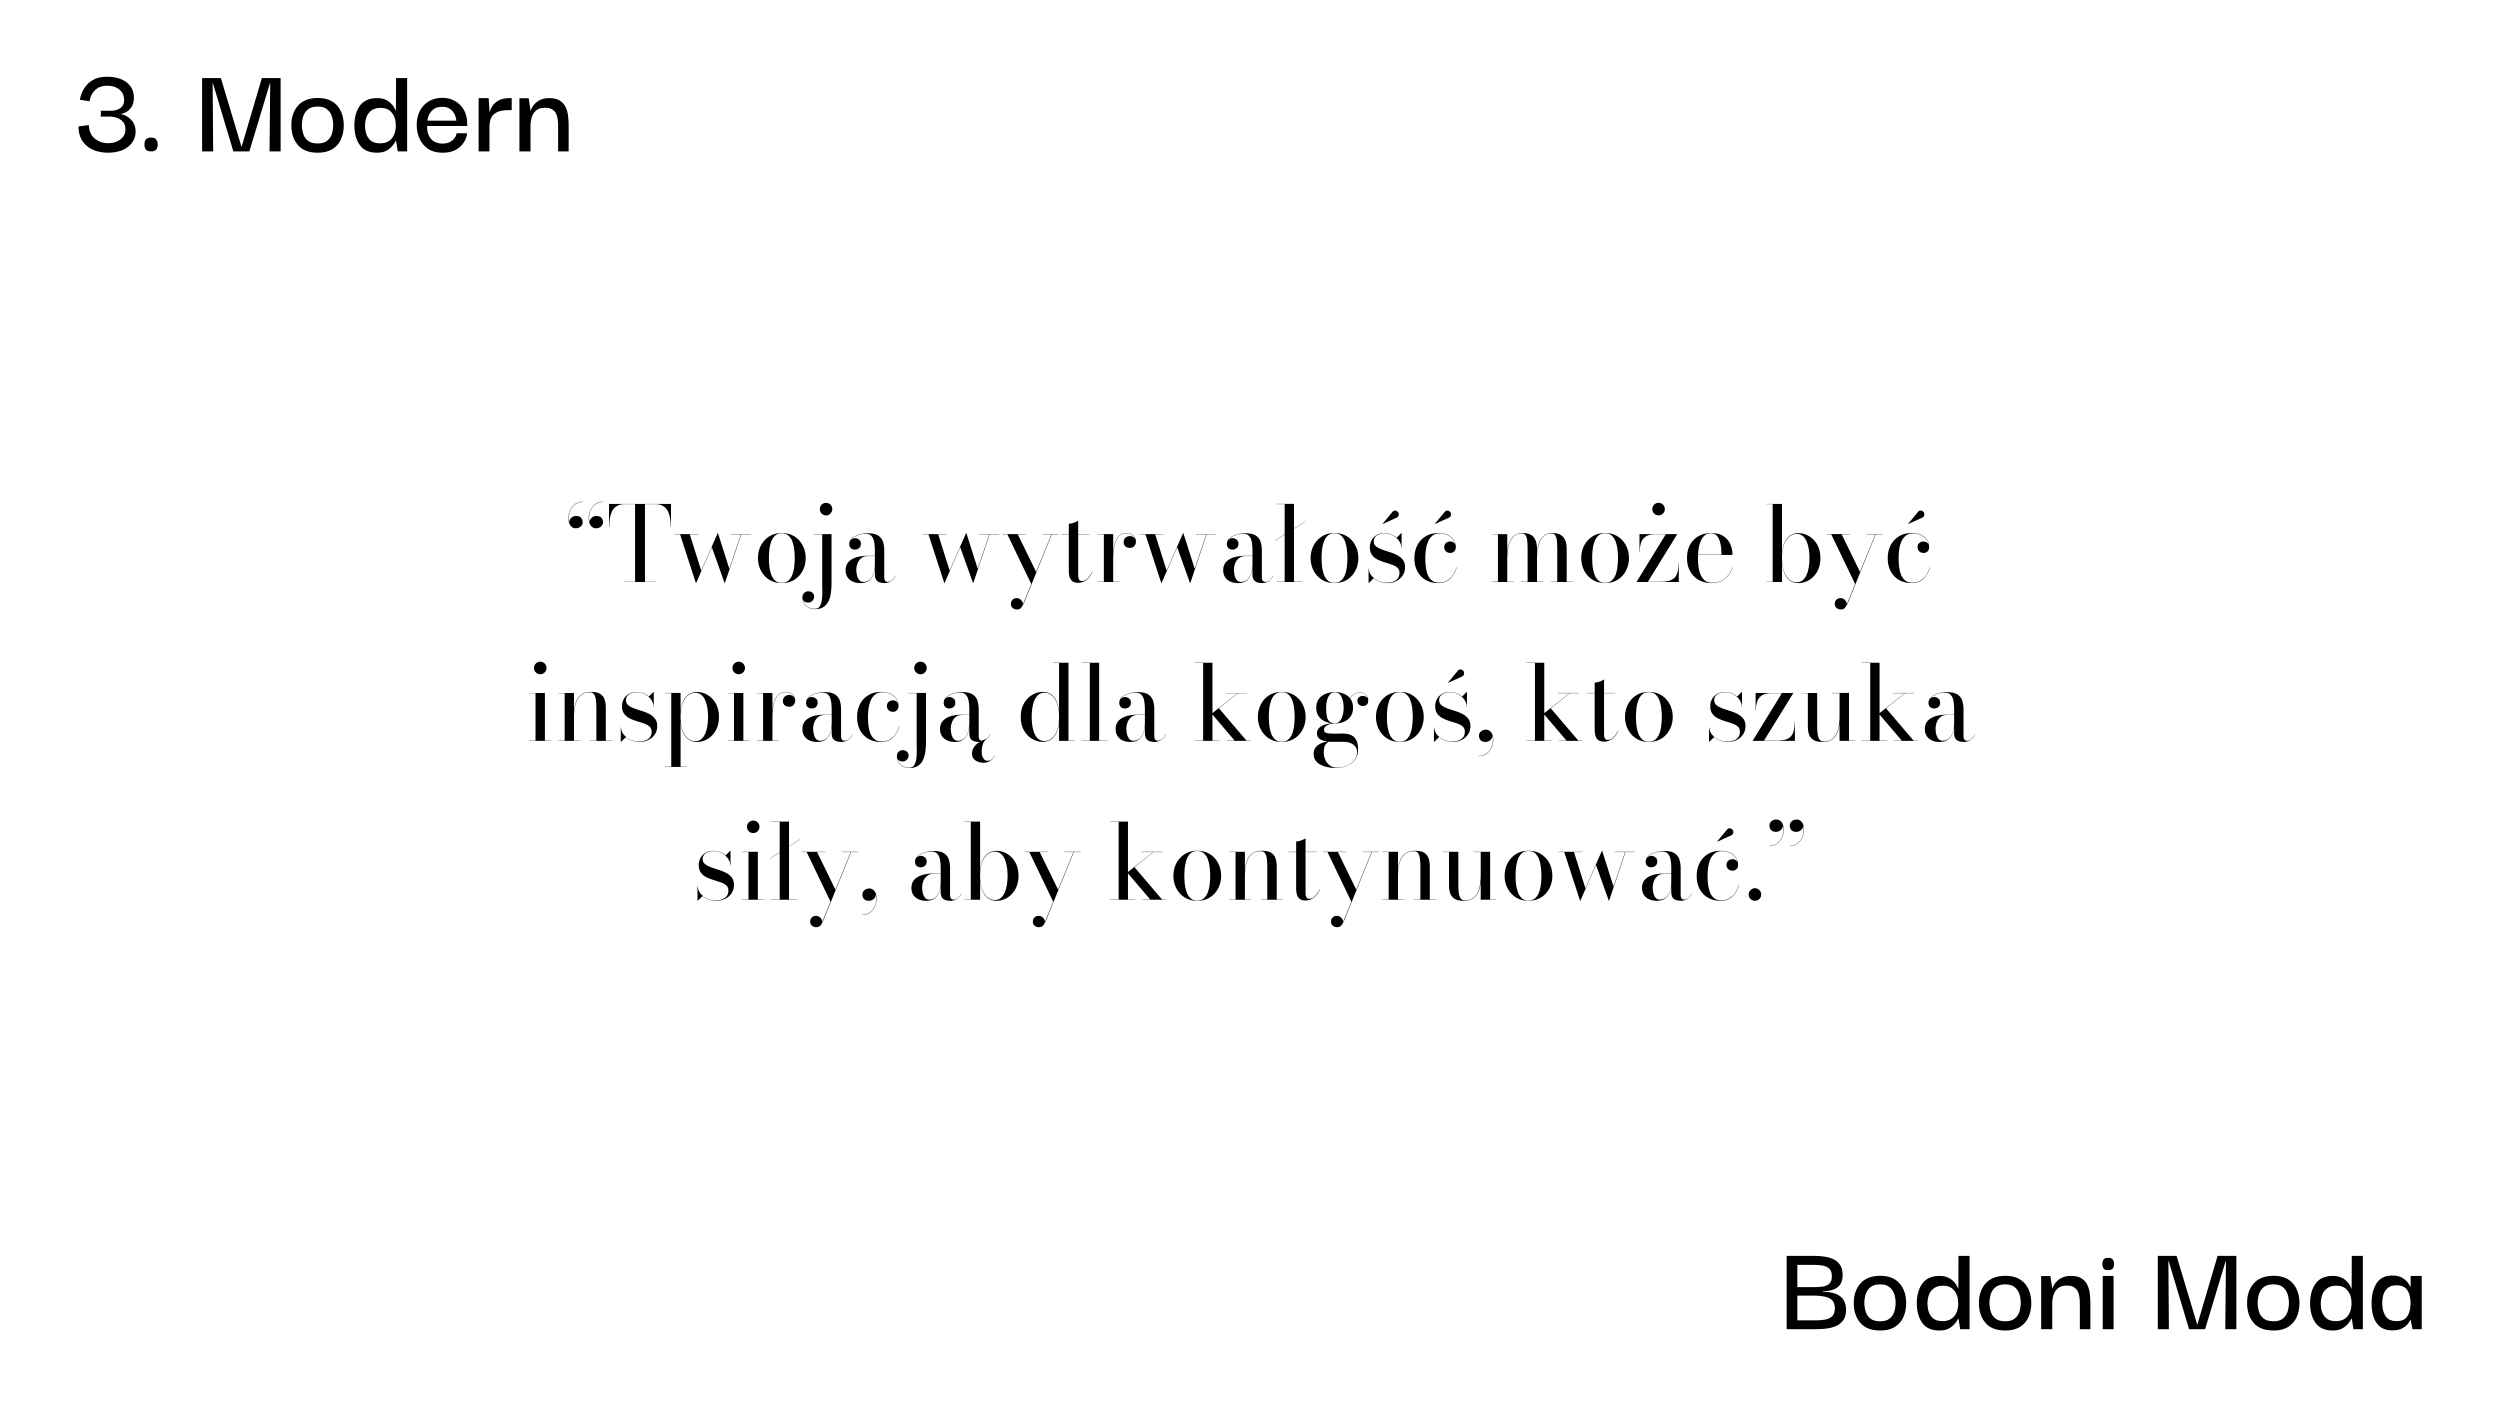 <svg xmlns="http://www.w3.org/2000/svg" width="1920" height="1080" fill="none"><path fill="#fff" d="M0 0h1920v1080H0z"/><path fill="#000" d="M1372.15 1020.82v-56.299h21.3c2.2 0 4.57.167 7.1.5 2.53.267 4.9.9 7.1 1.9 2.2.934 4 2.4 5.4 4.4 1.4 2 2.1 4.7 2.1 8.1 0 2.134-.43 4.134-1.3 6-.8 1.8-2.3 3.267-4.5 4.4-2.2 1.134-5.33 1.767-9.4 1.9v.4c4.73.067 8.37.734 10.9 2 2.6 1.267 4.4 2.934 5.4 5 1 1.999 1.5 4.229 1.5 6.699 0 3.53-.77 6.3-2.3 8.3-1.53 2-3.5 3.5-5.9 4.5-2.4.93-4.97 1.53-7.7 1.8-2.67.27-5.2.4-7.6.4h-22.1zm8.2-32.299h12.1c2.73 0 5.17-.133 7.3-.4 2.2-.333 3.93-1.1 5.2-2.3 1.27-1.2 1.9-3.066 1.9-5.6 0-2.733-.67-4.7-2-5.9-1.33-1.266-3.1-2.066-5.3-2.4-2.2-.333-4.53-.5-7-.5h-12.2v17.1zm0 25.499h13.2c2.87 0 5.47-.17 7.8-.5 2.33-.4 4.2-1.23 5.6-2.5 1.47-1.33 2.2-3.4 2.2-6.2 0-2.87-.77-4.999-2.3-6.399-1.47-1.4-3.47-2.3-6-2.7-2.47-.466-5.17-.7-8.1-.7h-12.4v18.999zm63.58 7.8c-6.8 0-11.86-1.97-15.2-5.9-3.33-3.93-5-8.93-5-15-.06-6.132 1.6-11.165 5-15.099 3.4-3.933 8.47-5.933 15.2-6 6.54 0 11.5 1.934 14.9 5.8 3.4 3.867 5.1 8.967 5.1 15.299 0 3.93-.73 7.5-2.2 10.7-1.4 3.13-3.6 5.63-6.6 7.5-2.93 1.8-6.66 2.7-11.2 2.7zm0-7.1c3.2 0 5.64-.7 7.3-2.1 1.74-1.4 2.94-3.17 3.6-5.3.67-2.2 1-4.43 1-6.7 0-2.265-.33-4.465-1-6.599-.66-2.2-1.86-4-3.6-5.4-1.66-1.466-4.1-2.2-7.3-2.2-3.26 0-5.76.734-7.5 2.2-1.73 1.4-2.93 3.2-3.6 5.4-.66 2.134-1 4.334-1 6.599 0 2.27.34 4.5 1 6.7.67 2.13 1.87 3.9 3.6 5.3 1.74 1.4 4.24 2.1 7.5 2.1zm45.59 7.1c-6 0-10.4-1.93-13.2-5.8-2.8-3.93-4.2-8.93-4.2-15 0-6.265 1.4-11.332 4.2-15.199 2.86-3.933 7.26-5.9 13.2-5.9 2.66 0 4.9.434 6.7 1.3 1.8.867 3.23 1.9 4.3 3.1 1.13 1.2 1.93 2.3 2.4 3.3.53 1 .83 1.634.9 1.9h.2l.1-25h8.5v56.299h-7.2l-1.3-8.2h-.2c-.14.27-.5.9-1.1 1.9-.54.93-1.37 1.97-2.5 3.1-1.07 1.13-2.5 2.13-4.3 3-1.8.8-3.97 1.2-6.5 1.2zm2.4-7.2c3.86 0 6.83-1.23 8.9-3.7 2.06-2.53 3.1-5.87 3.1-10 0-3.999-1-7.232-3-9.699-1.94-2.533-4.8-3.8-8.6-3.8-2.94 0-5.3.667-7.1 2-1.74 1.267-3 2.934-3.8 5-.74 2.067-1.1 4.234-1.1 6.499 0 2.33.33 4.57 1 6.7.73 2.07 1.93 3.77 3.6 5.1 1.73 1.27 4.06 1.9 7 1.9zm48.11 7.2c-6.8 0-11.87-1.97-15.2-5.9-3.34-3.93-5-8.93-5-15-.07-6.132 1.6-11.165 5-15.099 3.4-3.933 8.46-5.933 15.2-6 6.53 0 11.5 1.934 14.9 5.8 3.4 3.867 5.1 8.967 5.1 15.299 0 3.93-.74 7.5-2.2 10.7-1.4 3.13-3.6 5.63-6.6 7.5-2.94 1.8-6.67 2.7-11.2 2.7zm0-7.1c3.2 0 5.63-.7 7.3-2.1 1.73-1.4 2.93-3.17 3.6-5.3.66-2.2 1-4.43 1-6.7 0-2.265-.34-4.465-1-6.599-.67-2.2-1.87-4-3.6-5.4-1.67-1.466-4.1-2.2-7.3-2.2-3.27 0-5.77.734-7.5 2.2-1.74 1.4-2.94 3.2-3.6 5.4-.67 2.134-1 4.334-1 6.599 0 2.27.33 4.5 1 6.7.66 2.13 1.86 3.9 3.6 5.3 1.73 1.4 4.23 2.1 7.5 2.1zm27.58 6.1v-40.799h7.1l1.4 9.4h.2c.07-.266.34-.9.8-1.9.47-1 1.24-2.066 2.3-3.2 1.07-1.2 2.5-2.233 4.3-3.1 1.8-.866 4.07-1.3 6.8-1.3 3.6 0 6.4.7 8.4 2.1 2 1.334 3.47 3.1 4.4 5.3.94 2.134 1.5 4.4 1.7 6.8.27 2.4.4 4.634.4 6.699v20h-8.1v-20.1c0-2.532-.26-4.799-.8-6.799-.53-2.066-1.53-3.666-3-4.8-1.4-1.2-3.46-1.8-6.2-1.8-2.8 0-5.03.667-6.7 2-1.66 1.334-2.83 3.067-3.5 5.2-.66 2.134-1 4.4-1 6.799v19.5h-8.5zm51.51-45.399c-1.8.067-3-.366-3.6-1.3-.6-.933-.9-2.1-.9-3.5 0-1.2.3-2.266.9-3.2.6-.933 1.8-1.4 3.6-1.4 1.73 0 2.9.467 3.5 1.4.66.934 1 2 1 3.2 0 1.4-.34 2.567-1 3.5-.6.867-1.77 1.3-3.5 1.3zm-4.2 45.399v-40.899h8.3v40.899h-8.3zm42.29 0v-56.299h14.4l15.8 52.599h.2l15.5-52.599h14.4v56.299h-8.5l.5-52.399h-.2l-15.8 52.399h-12.3l-15.7-52.399h-.2l.4 52.399h-8.5zm88.77 1c-6.8 0-11.86-1.97-15.2-5.9-3.33-3.93-5-8.93-5-15-.06-6.132 1.6-11.165 5-15.099 3.4-3.933 8.47-5.933 15.2-6 6.54 0 11.5 1.934 14.9 5.8 3.4 3.867 5.1 8.967 5.1 15.299 0 3.93-.73 7.5-2.2 10.7-1.4 3.13-3.6 5.63-6.6 7.5-2.93 1.8-6.66 2.7-11.2 2.7zm0-7.1c3.2 0 5.64-.7 7.3-2.1 1.74-1.4 2.94-3.17 3.6-5.3.67-2.2 1-4.43 1-6.7 0-2.265-.33-4.465-1-6.599-.66-2.2-1.86-4-3.6-5.4-1.66-1.466-4.1-2.2-7.3-2.2-3.26 0-5.76.734-7.5 2.2-1.73 1.4-2.93 3.2-3.6 5.4-.66 2.134-1 4.334-1 6.599 0 2.27.34 4.5 1 6.7.67 2.13 1.87 3.9 3.6 5.3 1.74 1.4 4.24 2.1 7.5 2.1zm45.59 7.1c-6 0-10.4-1.93-13.2-5.8-2.8-3.93-4.2-8.93-4.2-15 0-6.265 1.4-11.332 4.2-15.199 2.87-3.933 7.27-5.9 13.2-5.9 2.67 0 4.9.434 6.7 1.3 1.8.867 3.23 1.9 4.3 3.1 1.13 1.2 1.93 2.3 2.4 3.3.53 1 .83 1.634.9 1.9h.2l.1-25h8.5v56.299h-7.2l-1.3-8.2h-.2c-.13.27-.5.9-1.1 1.9-.53.93-1.37 1.97-2.5 3.1-1.07 1.13-2.5 2.13-4.3 3-1.8.8-3.97 1.2-6.5 1.2zm2.4-7.2c3.87 0 6.83-1.23 8.9-3.7 2.07-2.53 3.1-5.87 3.1-10 0-3.999-1-7.232-3-9.699-1.93-2.533-4.8-3.8-8.6-3.8-2.93 0-5.3.667-7.1 2-1.73 1.267-3 2.934-3.8 5a19.378 19.378 0 0 0-1.1 6.499c0 2.33.33 4.57 1 6.7.73 2.07 1.93 3.77 3.6 5.1 1.73 1.27 4.07 1.9 7 1.9zm43.41 7.1c-3.8 0-6.87-.87-9.2-2.6-2.33-1.8-4.07-4.27-5.2-7.4-1.07-3.2-1.6-6.83-1.6-10.9 0-6.199 1.27-11.265 3.8-15.199 2.53-4 6.6-6 12.2-6 3 0 5.43.534 7.3 1.6 1.87 1.067 3.3 2.267 4.3 3.6 1.07 1.334 1.8 2.5 2.2 3.5h.2v-8.4h8.5v40.899h-7.1l-1.4-7.3h-.2c-.4 1-1.13 2.17-2.2 3.5-1.07 1.27-2.53 2.37-4.4 3.3-1.87.93-4.27 1.4-7.2 1.4zm3.3-7.1c3.93 0 6.67-1.27 8.2-3.8 1.6-2.53 2.4-5.83 2.4-9.9 0-4.265-.83-7.632-2.5-10.099-1.6-2.466-4.3-3.7-8.1-3.7-2.8 0-5 .634-6.6 1.9-1.6 1.2-2.77 2.834-3.5 4.9-.67 2.067-1 4.367-1 6.899 0 3.93.83 7.23 2.5 9.9 1.67 2.6 4.53 3.9 8.6 3.9zM82.928 117.264c-4.133 0-7.933-.733-11.4-2.2-3.4-1.533-6.133-3.767-8.2-6.7-2-3-3-6.767-3-11.3l7.9-1c.2 4.6 1.734 8.067 4.6 10.4 2.867 2.333 6.267 3.5 10.2 3.5 3.734 0 6.867-.967 9.4-2.9 2.6-1.933 3.9-4.5 3.9-7.7 0-2.533-.666-4.5-2-5.9-1.266-1.4-2.8-2.4-4.6-3-1.8-.6-3.466-.9-5-.9h-7.3v-4.5h7.5c3 0 5.467-.666 7.4-2 2-1.4 3-3.466 3-6.2 0-3.4-1.2-6.067-3.6-8-2.333-2-5.433-3-9.3-3-3.133 0-5.7.667-7.7 2-1.933 1.334-3.366 2.933-4.3 4.8-.933 1.8-1.433 3.5-1.5 5.1l-7.5-1.1c.067-1.067.434-2.567 1.1-4.5.667-1.933 1.767-3.9 3.3-5.9 1.534-2.066 3.634-3.8 6.3-5.2 2.667-1.4 6.034-2.1 10.1-2.1 6.4 0 11.434 1.467 15.1 4.4 3.667 2.867 5.5 6.767 5.5 11.7 0 3.334-.9 6.1-2.7 8.3-1.8 2.2-4.333 3.6-7.6 4.2 3.267.6 6 2.1 8.2 4.5 2.267 2.4 3.4 5.367 3.4 8.9 0 3.333-.933 6.233-2.8 8.7-1.8 2.467-4.3 4.367-7.5 5.7-3.2 1.267-6.833 1.9-10.9 1.9zm33.191-1c-2.067 0-3.467-.5-4.2-1.5-.667-1.067-1-2.367-1-3.9 0-1.4.333-2.6 1-3.6.733-1.067 2.133-1.6 4.2-1.6 1.933 0 3.233.533 3.9 1.6.733 1 1.1 2.2 1.1 3.6 0 1.533-.367 2.833-1.1 3.9-.667 1-1.967 1.5-3.9 1.5zm39.092 0v-56.3h14.4l15.8 52.6h.2l15.5-52.6h14.4v56.3h-8.5l.5-52.4h-.2l-15.8 52.4h-12.3l-15.7-52.4h-.2l.4 52.4h-8.5zm88.775 1c-6.8 0-11.867-1.967-15.2-5.9-3.333-3.933-5-8.933-5-15-.067-6.133 1.6-11.166 5-15.1 3.4-3.933 8.467-5.933 15.2-6 6.533 0 11.5 1.934 14.9 5.8 3.4 3.867 5.1 8.967 5.1 15.3 0 3.933-.733 7.5-2.2 10.7-1.4 3.133-3.6 5.633-6.6 7.5-2.933 1.8-6.667 2.7-11.2 2.7zm0-7.1c3.2 0 5.633-.7 7.3-2.1a10.82 10.82 0 0 0 3.6-5.3c.667-2.2 1-4.433 1-6.7 0-2.266-.333-4.466-1-6.6-.667-2.2-1.867-4-3.6-5.4-1.667-1.466-4.1-2.2-7.3-2.2-3.267 0-5.767.733-7.5 2.2-1.733 1.4-2.933 3.2-3.6 5.4a21.99 21.99 0 0 0-1 6.6c0 2.267.333 4.5 1 6.7a10.82 10.82 0 0 0 3.6 5.3c1.733 1.4 4.233 2.1 7.5 2.1zm45.585 7.1c-6 0-10.4-1.933-13.2-5.8-2.8-3.933-4.2-8.933-4.2-15 0-6.266 1.4-11.333 4.2-15.2 2.866-3.933 7.266-5.9 13.2-5.9 2.666 0 4.9.433 6.7 1.3 1.8.867 3.233 1.9 4.3 3.1 1.133 1.2 1.933 2.3 2.4 3.3.533 1 .833 1.634.9 1.9h.2l.1-25h8.5v56.3h-7.2l-1.3-8.2h-.2c-.134.267-.5.9-1.1 1.9-.534.933-1.367 1.967-2.5 3.1-1.067 1.133-2.5 2.133-4.3 3-1.8.8-3.967 1.2-6.5 1.2zm2.4-7.2c3.866 0 6.833-1.233 8.9-3.7 2.066-2.533 3.1-5.867 3.1-10 0-4-1-7.233-3-9.7-1.934-2.533-4.8-3.8-8.6-3.8-2.934 0-5.3.667-7.1 2-1.734 1.267-3 2.933-3.8 5a19.275 19.275 0 0 0-1.1 6.5c0 2.334.333 4.567 1 6.7.733 2.067 1.933 3.767 3.6 5.1 1.733 1.267 4.066 1.9 7 1.9zm48.009 7.2c-4.6 0-8.367-1-11.3-3-2.933-2.067-5.1-4.7-6.5-7.9a24.93 24.93 0 0 1-2.1-10.1c-.067-3.933.667-7.5 2.2-10.7 1.6-3.2 3.867-5.733 6.8-7.6 3-1.867 6.567-2.8 10.7-2.8 3.533 0 6.7.8 9.5 2.4 2.867 1.534 5.133 3.734 6.8 6.6 1.667 2.8 2.567 6.133 2.7 10v1.2c.067.533.1 1 .1 1.4h-30.9c0 4.267 1.033 7.6 3.1 10 2.133 2.333 5.067 3.5 8.8 3.5 2.8 0 5.167-.7 7.1-2.1 2-1.467 3.233-3.4 3.7-5.8h8.1c-.6 4.267-2.533 7.833-5.8 10.7-3.267 2.8-7.6 4.2-13 4.2zm-11.7-24.6h22.2c-.067-.733-.267-1.7-.6-2.9-.333-1.2-.9-2.367-1.7-3.5-.733-1.2-1.8-2.2-3.2-3-1.4-.8-3.2-1.2-5.4-1.2-2.733 0-4.9.6-6.5 1.8-1.533 1.133-2.7 2.533-3.5 4.2-.733 1.6-1.167 3.134-1.3 4.6zm39.303 23.6v-40.9h7.7l.7 11.1c.4-1.8 1.167-3.533 2.3-5.2 1.2-1.733 2.833-3.133 4.9-4.2 2.133-1.133 4.833-1.7 8.1-1.7h1.7v9.2h-1.8c-4.067 0-7.2.534-9.4 1.6-2.2 1-3.733 2.5-4.6 4.5-.867 1.933-1.3 4.334-1.3 7.2v18.4h-8.3zm31.331 0v-40.8h7.1l1.4 9.4h.2c.067-.267.334-.9.8-1.9.467-1 1.234-2.067 2.3-3.2 1.067-1.2 2.5-2.233 4.3-3.1 1.8-.867 4.067-1.3 6.8-1.3 3.6 0 6.4.7 8.4 2.1 2 1.334 3.467 3.1 4.4 5.3.934 2.133 1.5 4.4 1.7 6.8.267 2.4.4 4.634.4 6.7v20h-8.1v-20.1c0-2.533-.266-4.8-.8-6.8-.533-2.067-1.533-3.666-3-4.8-1.4-1.2-3.466-1.8-6.2-1.8-2.8 0-5.033.667-6.7 2-1.666 1.334-2.833 3.067-3.5 5.2-.666 2.133-1 4.4-1 6.8v19.5h-8.5zm58.803 289.456a4.756 4.756 0 0 1-2.84-.92c-.854-.613-1.534-1.507-2.04-2.68-.48-1.2-.72-2.64-.72-4.32 0-2 .426-3.947 1.28-5.84a11.966 11.966 0 0 1 3.76-4.76c1.653-1.253 3.68-1.88 6.08-1.88v.2c-2.054 0-3.84.493-5.36 1.48-1.52.96-2.747 2.24-3.68 3.84-.907 1.573-1.48 3.307-1.72 5.2a13.475 13.475 0 0 0 .44 5.56h-.12c-.107-.8.04-1.6.44-2.4.4-.827 1.013-1.52 1.84-2.08.853-.56 1.84-.84 2.96-.84 1.733 0 3 .453 3.8 1.36.826.907 1.24 2.027 1.24 3.36 0 .88-.24 1.68-.72 2.4-.454.72-1.094 1.293-1.92 1.72-.8.4-1.707.6-2.72.6zm-15.6 0a4.756 4.756 0 0 1-2.84-.92c-.827-.613-1.494-1.507-2-2.68-.507-1.2-.76-2.64-.76-4.32 0-2 .426-3.947 1.28-5.84a11.966 11.966 0 0 1 3.76-4.76c1.653-1.253 3.68-1.88 6.08-1.88v.2c-2.054 0-3.84.493-5.36 1.48-1.52.96-2.747 2.24-3.68 3.84-.907 1.573-1.48 3.307-1.72 5.2a13.475 13.475 0 0 0 .44 5.56h-.12c-.107-.8.04-1.6.44-2.4.4-.827 1.013-1.52 1.84-2.08.853-.56 1.84-.84 2.96-.84 1.733 0 3 .453 3.8 1.36.826.907 1.24 2.027 1.24 3.36 0 .88-.24 1.68-.72 2.4-.454.72-1.094 1.293-1.92 1.72-.8.4-1.707.6-2.72.6zM478.931 447v-.2h8.8v-59.6h-8.04c-2.347 0-4.28.453-5.8 1.36-1.52.88-2.72 2.12-3.6 3.72-.88 1.6-1.493 3.493-1.84 5.68-.347 2.16-.52 4.507-.52 7.04h-.2v-18h47.6v18h-.2c0-2.533-.187-4.88-.56-7.04-.347-2.187-.96-4.08-1.84-5.68-.88-1.6-2.093-2.84-3.64-3.72-1.52-.907-3.453-1.36-5.8-1.36h-7.96v59.6h8.8v.2h-25.2zm97.665-36.8v.2h-7.32l-12.56 37.4h-.2l-9.84-27.52-12.04 27.52h-.2l-12.16-37.4h-4.48v-.2h18.48v.2h-6.52l8.8 27.88 12.64-28.88h.2l8.72 27.44 8.88-26.44h-7.92v-.2h15.52zm23.844 37.6c-3.76 0-7.013-.88-9.76-2.64-2.72-1.76-4.826-4.093-6.32-7-1.493-2.907-2.24-6.093-2.24-9.56 0-3.467.747-6.653 2.24-9.56 1.494-2.907 3.6-5.24 6.32-7 2.747-1.76 6-2.64 9.76-2.64s7.014.88 9.76 2.64c2.747 1.76 4.854 4.093 6.32 7 1.494 2.907 2.24 6.093 2.24 9.56 0 3.467-.746 6.653-2.24 9.56-1.466 2.907-3.573 5.24-6.32 7-2.746 1.76-6 2.64-9.76 2.64zm0-.2c2.187 0 3.934-.627 5.24-1.88 1.334-1.253 2.334-2.853 3-4.8a27.198 27.198 0 0 0 1.32-6.2c.24-2.213.36-4.253.36-6.12 0-1.893-.12-3.933-.36-6.12a27.198 27.198 0 0 0-1.32-6.2c-.666-1.947-1.666-3.547-3-4.8-1.306-1.253-3.053-1.88-5.24-1.88-2.186 0-3.946.627-5.28 1.88-1.306 1.253-2.293 2.853-2.96 4.8a28.805 28.805 0 0 0-1.36 6.2 63.382 63.382 0 0 0-.32 6.12c0 1.867.107 3.907.32 6.12.24 2.187.694 4.253 1.36 6.2.667 1.947 1.654 3.547 2.96 4.8 1.334 1.253 3.094 1.88 5.28 1.88zm25.661 20.2c-2.16 0-3.96-.413-5.4-1.24-1.467-.827-2.573-1.907-3.32-3.24a8.544 8.544 0 0 1-1.12-4.24c0-1.653.453-2.893 1.36-3.72a4.594 4.594 0 0 1 3.2-1.24c.667 0 1.333.133 2 .4a4.083 4.083 0 0 1 1.72 1.36c.48.64.72 1.493.72 2.56 0 1.013-.44 1.987-1.32 2.92-.88.96-1.987 1.44-3.32 1.44-.773 0-1.48-.147-2.12-.44a3.852 3.852 0 0 1-1.56-1.28c-.4-.533-.6-1.2-.6-2h.12c0 1.52.373 2.92 1.12 4.2.747 1.28 1.813 2.307 3.2 3.08 1.36.773 2.987 1.16 4.88 1.16 1.813 0 3.133-.667 3.96-2 .853-1.333 1.4-3.093 1.64-5.28.24-2.16.333-4.547.28-7.16-.053-2.587-.08-5.147-.08-7.68v-35h-6.44v-.2h13.6v37.72c0 2.613-.173 5.107-.52 7.48-.32 2.4-.933 4.52-1.84 6.36-.907 1.867-2.173 3.333-3.8 4.4-1.627 1.093-3.747 1.64-6.36 1.64zm8.32-71.96c-1.307 0-2.44-.48-3.4-1.44-.933-.96-1.4-2.093-1.4-3.4 0-1.333.467-2.467 1.4-3.4.96-.933 2.093-1.4 3.4-1.4 1.333 0 2.453.467 3.36 1.4.933.933 1.4 2.067 1.4 3.4 0 1.307-.467 2.44-1.4 3.4-.907.96-2.027 1.44-3.36 1.44zm44.841 51.96c-1.253 0-2.44-.173-3.56-.52-1.12-.32-2.04-.973-2.76-1.96-.693-.987-1.04-2.427-1.04-4.32v-18.36c0-1.92-.146-3.853-.44-5.8-.266-1.973-.906-3.6-1.92-4.88-.986-1.307-2.546-1.96-4.68-1.96-1.466 0-2.933.187-4.4.56a17.41 17.41 0 0 0-4.04 1.56c-1.2.667-2.173 1.48-2.92 2.44a5.04 5.04 0 0 0-1.08 3.16h-.12c0-1.36.44-2.427 1.32-3.2.907-.8 1.894-1.2 2.96-1.2 1.147 0 2.187.373 3.12 1.12.96.72 1.44 1.76 1.44 3.12 0 1.6-.493 2.76-1.48 3.48-.96.72-1.986 1.08-3.08 1.08-1.226 0-2.266-.373-3.12-1.12-.826-.747-1.24-1.84-1.24-3.28 0-1.253.387-2.373 1.16-3.36.8-1.013 1.867-1.867 3.2-2.56 1.36-.72 2.894-1.267 4.6-1.64 1.707-.4 3.467-.6 5.28-.6 3.68 0 6.414.64 8.2 1.92 1.814 1.28 3 2.92 3.56 4.92.587 2 .88 4.08.88 6.24v20.68c0 .96.187 1.8.56 2.52.4.693 1.174 1.04 2.32 1.04.934 0 1.96-.44 3.08-1.32 1.12-.907 2.014-2.12 2.68-3.64l.12.12c-.693 1.707-1.813 3.093-3.36 4.16-1.52 1.067-3.266 1.6-5.24 1.6zm-18.44 0c-3.466 0-6.24-.88-8.32-2.64-2.053-1.787-3.08-4.2-3.08-7.24 0-3.573 1.494-6.307 4.48-8.2 3.014-1.92 7.36-2.88 13.04-2.88h8.68v.2h-8.68c-2.346 0-4.2.573-5.56 1.72a9.791 9.791 0 0 0-2.88 4.16c-.56 1.627-.84 3.173-.84 4.64 0 1.333.16 2.72.48 4.16.32 1.44.88 2.667 1.68 3.68.8.987 1.894 1.48 3.28 1.48 1.6 0 3.067-.48 4.4-1.44 1.334-.987 2.4-2.533 3.2-4.64.8-2.107 1.2-4.853 1.2-8.24h.2c0 3.04-.386 5.707-1.16 8-.746 2.293-1.946 4.08-3.6 5.36-1.626 1.253-3.8 1.88-6.52 1.88zm106.555-37.6v.2h-7.32l-12.56 37.4h-.2l-9.84-27.52-12.04 27.52h-.2l-12.16-37.4h-4.48v-.2h18.48v.2h-6.52l8.8 27.88 12.64-28.88h.2l8.72 27.44 8.88-26.44h-7.92v-.2h15.52zm14.285.2 14.16 29-3.72 9.36-18.44-38.36h-3.6v-.2h17.84v.2h-6.24zm31.44-.2v.2h-5.32l-21.28 52.44c-.72 1.627-1.454 2.907-2.2 3.84-.747.933-1.88 1.4-3.4 1.4-.667 0-1.347-.147-2.04-.44a4.24 4.24 0 0 1-1.76-1.4c-.48-.613-.72-1.427-.72-2.44 0-.88.186-1.653.56-2.32.4-.667.933-1.187 1.6-1.56.666-.373 1.426-.56 2.28-.56.8 0 1.546.2 2.24.6.72.427 1.32.987 1.8 1.68s.733 1.507.76 2.44l21.88-53.68h-6.84v-.2h12.44zm15.02 37.36c-2.186 0-3.8-.48-4.84-1.44-1.013-.96-1.68-2.16-2-3.6a22.41 22.41 0 0 1-.44-4.4V402.2c1.2 0 2.494-.253 3.88-.76 1.414-.507 2.52-1.053 3.32-1.64v41.4c0 2 .24 3.347.72 4.04.48.667 1.254 1 2.32 1 1.52 0 2.987-.747 4.4-2.24a16.266 16.266 0 0 0 3.36-5.16l.2.04c-.96 2.56-2.413 4.653-4.36 6.28-1.92 1.6-4.106 2.4-6.56 2.4zm-13.12-37.16v-.2h21.6v.2h-21.6zm39.75 18.76c0-2.48.146-4.893.44-7.24.293-2.373.813-4.493 1.56-6.36.773-1.893 1.84-3.387 3.2-4.48 1.36-1.12 3.093-1.68 5.2-1.68 1.493 0 2.773.307 3.84.92 1.093.587 1.933 1.373 2.52 2.36.586.987.88 2.067.88 3.24 0 1.36-.414 2.507-1.24 3.44-.8.933-1.934 1.4-3.4 1.4-1.52 0-2.707-.413-3.56-1.24-.827-.827-1.24-1.84-1.24-3.04 0-1.573.506-2.76 1.52-3.56 1.013-.8 2.093-1.2 3.24-1.2.88 0 1.666.2 2.36.6.72.373 1.28.88 1.68 1.52.4.613.6 1.307.6 2.08h-.16c0-1.147-.294-2.187-.88-3.12-.56-.96-1.374-1.733-2.44-2.32-1.04-.587-2.28-.88-3.72-.88-2.107 0-3.827.56-5.16 1.68-1.334 1.12-2.374 2.627-3.12 4.52-.72 1.867-1.227 3.973-1.52 6.32a55.947 55.947 0 0 0-.44 7.04h-.16zm.16-18.96v36.6h4.84v.2h-16.84v-.2h4.84v-36.4h-4.84v-.2h12zm79.106 0v.2h-7.32l-12.56 37.4h-.2l-9.84-27.52-12.04 27.52h-.2l-12.16-37.4h-4.48v-.2h18.48v.2h-6.52l8.8 27.88 12.64-28.88h.2l8.72 27.44 8.88-26.44h-7.92v-.2h15.52zm35.244 37.6c-1.253 0-2.44-.173-3.56-.52-1.12-.32-2.04-.973-2.76-1.96-.693-.987-1.04-2.427-1.04-4.32v-18.36c0-1.92-.146-3.853-.44-5.8-.266-1.973-.906-3.6-1.92-4.88-.986-1.307-2.546-1.96-4.68-1.96-1.466 0-2.933.187-4.4.56a17.41 17.41 0 0 0-4.04 1.56c-1.2.667-2.173 1.48-2.92 2.44a5.04 5.04 0 0 0-1.08 3.16h-.12c0-1.36.44-2.427 1.32-3.2.907-.8 1.894-1.2 2.96-1.2 1.147 0 2.187.373 3.12 1.12.96.72 1.44 1.76 1.44 3.12 0 1.6-.493 2.76-1.48 3.48-.96.72-1.986 1.08-3.08 1.08-1.226 0-2.266-.373-3.12-1.12-.826-.747-1.24-1.84-1.24-3.28 0-1.253.387-2.373 1.16-3.36.8-1.013 1.867-1.867 3.2-2.56 1.36-.72 2.894-1.267 4.6-1.64 1.707-.4 3.467-.6 5.28-.6 3.68 0 6.414.64 8.2 1.92 1.814 1.28 3 2.92 3.56 4.92.587 2 .88 4.08.88 6.24v20.68c0 .96.187 1.8.56 2.52.4.693 1.174 1.04 2.32 1.04.934 0 1.96-.44 3.08-1.32 1.12-.907 2.014-2.12 2.68-3.64l.12.12c-.693 1.707-1.813 3.093-3.36 4.16-1.52 1.067-3.266 1.6-5.24 1.6zm-18.44 0c-3.466 0-6.24-.88-8.32-2.64-2.053-1.787-3.08-4.2-3.08-7.24 0-3.573 1.494-6.307 4.48-8.2 3.014-1.92 7.36-2.88 13.04-2.88h8.68v.2h-8.68c-2.346 0-4.2.573-5.56 1.72a9.791 9.791 0 0 0-2.88 4.16c-.56 1.627-.84 3.173-.84 4.64 0 1.333.16 2.72.48 4.16.32 1.44.88 2.667 1.68 3.68.8.987 1.894 1.48 3.28 1.48 1.6 0 3.067-.48 4.4-1.44 1.334-.987 2.4-2.533 3.2-4.64.8-2.107 1.2-4.853 1.2-8.24h.2c0 3.04-.386 5.707-1.16 8-.746 2.293-1.946 4.08-3.6 5.36-1.626 1.253-3.8 1.88-6.52 1.88zm28.595-32.6v-.2l22.803-14.4v.2l-22.803 14.4zm14.36-28.2v59.8h6.443v.2h-20.043v-.2h6.44v-59.6h-6.44v-.2h13.6zm31.113 60.8c-3.76 0-7.01-.88-9.76-2.64-2.72-1.76-4.82-4.093-6.32-7-1.49-2.907-2.24-6.093-2.24-9.56 0-3.467.75-6.653 2.24-9.56 1.5-2.907 3.6-5.24 6.32-7 2.75-1.76 6-2.64 9.76-2.64s7.02.88 9.76 2.64c2.75 1.76 4.86 4.093 6.32 7 1.5 2.907 2.24 6.093 2.24 9.56 0 3.467-.74 6.653-2.24 9.56-1.46 2.907-3.57 5.24-6.32 7-2.74 1.76-6 2.64-9.76 2.64zm0-.2c2.19 0 3.94-.627 5.24-1.88 1.34-1.253 2.34-2.853 3-4.8a26.88 26.88 0 0 0 1.32-6.2c.24-2.213.36-4.253.36-6.12 0-1.893-.12-3.933-.36-6.12a26.88 26.88 0 0 0-1.32-6.2c-.66-1.947-1.66-3.547-3-4.8-1.3-1.253-3.05-1.88-5.24-1.88-2.18 0-3.94.627-5.28 1.88-1.3 1.253-2.29 2.853-2.96 4.8a29.168 29.168 0 0 0-1.36 6.2c-.21 2.187-.32 4.227-.32 6.12 0 1.867.11 3.907.32 6.12.24 2.187.7 4.253 1.36 6.2.67 1.947 1.66 3.547 2.96 4.8 1.34 1.253 3.1 1.88 5.28 1.88zm26.18.2v-11.2h.2c.06 2 .74 3.827 2.04 5.48 1.34 1.653 3.03 2.973 5.08 3.96 2.08.987 4.28 1.48 6.6 1.48 1.58 0 3.11-.24 4.6-.72 1.52-.48 2.76-1.267 3.72-2.36.99-1.12 1.48-2.613 1.48-4.48 0-1.707-.54-3.04-1.64-4-1.09-.96-2.5-1.733-4.24-2.32-1.73-.613-3.57-1.213-5.52-1.8a36.588 36.588 0 0 1-5.52-2.16c-1.7-.853-3.1-2.027-4.2-3.52-1.09-1.493-1.64-3.48-1.64-5.96 0-1.707.4-3.373 1.2-5 .83-1.653 2.07-3.013 3.72-4.08 1.66-1.093 3.75-1.64 6.28-1.64 1.95 0 3.71.32 5.28.96 1.6.64 2.98 1.48 4.12 2.52l3.6-3.56h.2v11.2h-.2c0-1.733-.56-3.427-1.68-5.08-1.12-1.68-2.65-3.067-4.6-4.16-1.94-1.12-4.16-1.68-6.64-1.68-1.54 0-2.94.24-4.2.72-1.22.453-2.21 1.133-2.96 2.04-.72.907-1.08 2.013-1.08 3.32 0 1.573.58 2.84 1.72 3.8 1.18.96 2.67 1.773 4.48 2.44 1.84.667 3.78 1.32 5.8 1.96 2.06.613 3.99 1.387 5.8 2.32 1.82.907 3.3 2.107 4.44 3.6 1.18 1.467 1.76 3.387 1.76 5.76 0 2.373-.6 4.48-1.8 6.32-1.2 1.813-2.82 3.24-4.88 4.28-2.05 1.04-4.37 1.56-6.96 1.56-2.02 0-3.93-.333-5.72-1-1.78-.667-3.34-1.573-4.68-2.72l-3.8 3.72h-.16zm10.76-45.32-.08-.12 7.64-9.2c.51-.613 1.06-.947 1.64-1 .62-.053 1.18.067 1.68.36.54.267.92.627 1.16 1.08.27.427.39.907.36 1.44 0 .533-.13 1.027-.4 1.48-.24.453-.58.787-1.04 1l-10.96 4.96zm42.63 45.32c-3.49 0-6.61-.76-9.36-2.28-2.75-1.547-4.91-3.747-6.48-6.6-1.57-2.88-2.36-6.32-2.36-10.32 0-3.467.71-6.653 2.12-9.56 1.44-2.907 3.55-5.24 6.32-7 2.77-1.76 6.17-2.64 10.2-2.64 2.72 0 5.07.48 7.04 1.44 1.97.96 3.48 2.253 4.52 3.88 1.07 1.627 1.6 3.427 1.6 5.4 0 1.44-.41 2.56-1.24 3.36-.83.8-1.85 1.2-3.08 1.2-.67 0-1.36-.147-2.08-.44-.69-.32-1.28-.8-1.76-1.44-.48-.667-.72-1.533-.72-2.6 0-1.413.45-2.48 1.36-3.2.91-.747 1.97-1.12 3.2-1.12 1.15 0 2.13.36 2.96 1.08.85.693 1.28 1.747 1.28 3.16h-.12c0-1.68-.36-3.173-1.08-4.48a9.772 9.772 0 0 0-2.8-3.28 12.49 12.49 0 0 0-3.88-2c-1.44-.453-2.91-.68-4.4-.68-2.37 0-4.29.627-5.76 1.88-1.47 1.227-2.59 2.813-3.36 4.76a25.168 25.168 0 0 0-1.56 6.2c-.27 2.16-.4 4.187-.4 6.08 0 2.293.13 4.56.4 6.8.29 2.24.8 4.267 1.52 6.08.75 1.787 1.8 3.227 3.16 4.32 1.36 1.093 3.12 1.64 5.28 1.64 2.45 0 4.56-.507 6.32-1.52 1.79-1.04 3.27-2.453 4.44-4.24 1.2-1.787 2.16-3.813 2.88-6.08h.2c-1.04 3.44-2.68 6.333-4.92 8.68-2.24 2.347-5.39 3.52-9.44 3.52zm-2.48-45.32-.08-.12 7.64-9.2c.51-.613 1.05-.947 1.64-1 .61-.053 1.17.067 1.68.36.53.267.92.627 1.16 1.08.27.427.39.907.36 1.44 0 .533-.13 1.027-.4 1.48-.24.453-.59.787-1.04 1l-10.96 4.96zm55.59 7.72v36.6h4.84v.2h-16.84v-.2h4.84v-36.4h-4.84v-.2h12zm22.84 11.28v25.32h4.84v.2h-16.84v-.2h4.8v-24.44c0-2.24-.07-4.307-.2-6.2-.11-1.92-.48-3.467-1.12-4.64-.62-1.173-1.67-1.76-3.16-1.76-2.43 0-4.39.667-5.88 2-1.47 1.333-2.59 3.013-3.36 5.04a27.516 27.516 0 0 0-1.52 6.36c-.27 2.213-.4 4.213-.4 6l-.16.4c0-1.893.1-3.987.32-6.28.24-2.32.76-4.533 1.56-6.64.8-2.107 2-3.84 3.6-5.2 1.62-1.36 3.81-2.04 6.56-2.04 2.8 0 5 .52 6.6 1.56 1.6 1.04 2.72 2.48 3.36 4.32.66 1.813 1 3.88 1 6.2zm22.8 0v25.32h4.8v.2h-16.84v-.2h4.8v-24.44c0-2.24-.07-4.307-.2-6.2-.11-1.92-.47-3.467-1.08-4.64-.62-1.173-1.67-1.76-3.16-1.76-2.43 0-4.39.667-5.88 2-1.47 1.333-2.58 3.013-3.32 5.04a27.516 27.516 0 0 0-1.52 6.36c-.27 2.213-.4 4.213-.4 6l-.16.4c0-1.893.1-3.987.32-6.28.24-2.32.74-4.533 1.52-6.64.8-2.107 2-3.84 3.6-5.2 1.62-1.36 3.81-2.04 6.56-2.04 2.8 0 4.98.52 6.56 1.56 1.6 1.04 2.73 2.48 3.4 4.32.66 1.813 1 3.88 1 6.2zm29.5 26.32c-3.76 0-7.02-.88-9.76-2.64-2.72-1.76-4.83-4.093-6.32-7-1.5-2.907-2.24-6.093-2.24-9.56 0-3.467.74-6.653 2.24-9.56 1.49-2.907 3.6-5.24 6.32-7 2.74-1.76 6-2.64 9.76-2.64s7.01.88 9.76 2.64c2.74 1.76 4.85 4.093 6.32 7 1.49 2.907 2.24 6.093 2.24 9.56 0 3.467-.75 6.653-2.24 9.56-1.47 2.907-3.58 5.24-6.32 7-2.75 1.76-6 2.64-9.76 2.64zm0-.2c2.18 0 3.93-.627 5.24-1.88 1.33-1.253 2.33-2.853 3-4.8.66-1.947 1.1-4.013 1.32-6.2.24-2.213.36-4.253.36-6.12 0-1.893-.12-3.933-.36-6.12a27.967 27.967 0 0 0-1.32-6.2c-.67-1.947-1.67-3.547-3-4.8-1.31-1.253-3.06-1.88-5.24-1.88-2.19 0-3.95.627-5.28 1.88-1.31 1.253-2.3 2.853-2.96 4.8-.67 1.947-1.12 4.013-1.36 6.2a61.216 61.216 0 0 0-.32 6.12c0 1.867.1 3.907.32 6.12.24 2.187.69 4.253 1.36 6.2.66 1.947 1.65 3.547 2.96 4.8 1.33 1.253 3.09 1.88 5.28 1.88zm24.22-.6v-.2l22.36-36.4h-8.28c-3.04 0-5.42.573-7.12 1.72-1.68 1.12-2.87 2.707-3.56 4.76-.67 2.027-1 4.387-1 7.08h-.2V410.2h28.88v.2l-22.44 36.4h10c2.74 0 5-.293 6.76-.88 1.76-.587 3.13-1.467 4.12-2.64.98-1.2 1.66-2.707 2.04-4.52.4-1.84.6-4 .6-6.48h.2V447h-32.36zm16.84-51.2c-1.31 0-2.44-.467-3.4-1.4-.94-.96-1.4-2.093-1.4-3.4 0-1.333.46-2.467 1.4-3.4.96-.933 2.09-1.4 3.4-1.4 1.33 0 2.46.467 3.4 1.4.93.933 1.4 2.067 1.4 3.4 0 1.307-.47 2.44-1.4 3.4-.94.933-2.07 1.4-3.4 1.4zm40.51 52c-3.5 0-6.66-.76-9.48-2.28-2.8-1.547-5.03-3.747-6.68-6.6-1.66-2.88-2.48-6.32-2.48-10.32s.8-7.427 2.4-10.28c1.62-2.88 3.82-5.08 6.6-6.6 2.77-1.547 5.9-2.32 9.4-2.32 3.97 0 7.16.8 9.56 2.4 2.42 1.573 4.18 3.64 5.28 6.2 1.12 2.56 1.68 5.293 1.68 8.2H1301v-.2h21.08a47.73 47.73 0 0 0-.24-5.16 25.38 25.38 0 0 0-1.12-5.36c-.54-1.733-1.34-3.147-2.4-4.24-1.07-1.093-2.5-1.64-4.28-1.64-1.98 0-3.62.56-4.92 1.68-1.28 1.093-2.3 2.56-3.04 4.4-.75 1.84-1.28 3.88-1.6 6.12-.3 2.24-.44 4.507-.44 6.8 0 2.267.14 4.533.44 6.8.32 2.24.86 4.267 1.64 6.08.8 1.813 1.89 3.28 3.28 4.4 1.41 1.093 3.21 1.64 5.4 1.64 4.13 0 7.53-1.16 10.2-3.48 2.66-2.347 4.49-5.16 5.48-8.44h.2c-1.04 3.44-2.92 6.333-5.64 8.68-2.72 2.347-6.31 3.52-10.76 3.52zm66.86 0c-3.6 0-6.48-1.333-8.64-4-2.13-2.693-3.44-6.48-3.92-11.36V447h-12v-.2h4.84v-59.6h-4.84v-.2h12v37.76c.48-4.907 1.79-8.68 3.92-11.32 2.16-2.64 5.04-3.96 8.64-3.96 2.91 0 5.64.76 8.2 2.28 2.59 1.52 4.68 3.707 6.28 6.56 1.63 2.853 2.44 6.28 2.44 10.28 0 4-.81 7.44-2.44 10.32-1.6 2.853-3.69 5.053-6.28 6.6-2.56 1.52-5.29 2.28-8.2 2.28zm-1.24-.6c2.22 0 4.04-.8 5.48-2.4 1.44-1.627 2.51-3.84 3.2-6.64.72-2.8 1.08-5.987 1.08-9.56 0-3.573-.36-6.747-1.08-9.52-.69-2.8-1.76-5-3.2-6.6-1.44-1.6-3.26-2.4-5.48-2.4-2.08 0-3.97.693-5.68 2.08-1.7 1.387-3.08 3.453-4.12 6.2-1.01 2.72-1.52 6.133-1.52 10.24s.51 7.533 1.52 10.28c1.04 2.747 2.42 4.827 4.12 6.24 1.71 1.387 3.6 2.08 5.68 2.08zm34.5-36.8 14.16 29-3.72 9.36-18.44-38.36h-3.6v-.2h17.84v.2h-6.24zm31.44-.2v.2h-5.32l-21.28 52.44c-.72 1.627-1.46 2.907-2.2 3.84-.75.933-1.88 1.4-3.4 1.4-.67 0-1.35-.147-2.04-.44-.7-.293-1.28-.76-1.76-1.4-.48-.613-.72-1.427-.72-2.44 0-.88.18-1.653.56-2.32.4-.667.93-1.187 1.6-1.56.66-.373 1.42-.56 2.28-.56.8 0 1.54.2 2.24.6.72.427 1.32.987 1.8 1.68s.73 1.507.76 2.44l21.88-53.68h-6.84v-.2h12.44zm22.14 37.6c-3.5 0-6.62-.76-9.36-2.28-2.75-1.547-4.91-3.747-6.48-6.6-1.58-2.88-2.36-6.32-2.36-10.32 0-3.467.7-6.653 2.12-9.56 1.44-2.907 3.54-5.24 6.32-7 2.77-1.76 6.17-2.64 10.2-2.64 2.72 0 5.06.48 7.04 1.44 1.97.96 3.48 2.253 4.52 3.88a9.695 9.695 0 0 1 1.6 5.4c0 1.44-.42 2.56-1.24 3.36-.83.8-1.86 1.2-3.08 1.2-.67 0-1.36-.147-2.08-.44-.7-.32-1.28-.8-1.76-1.44-.48-.667-.72-1.533-.72-2.6 0-1.413.45-2.48 1.36-3.2.9-.747 1.97-1.12 3.2-1.12 1.14 0 2.13.36 2.96 1.08.85.693 1.28 1.747 1.28 3.16h-.12c0-1.68-.36-3.173-1.08-4.48a9.886 9.886 0 0 0-2.8-3.28 12.49 12.49 0 0 0-3.88-2c-1.44-.453-2.91-.68-4.4-.68-2.38 0-4.3.627-5.76 1.88-1.47 1.227-2.59 2.813-3.36 4.76a24.308 24.308 0 0 0-1.56 6.2c-.27 2.16-.4 4.187-.4 6.08 0 2.293.13 4.56.4 6.8.29 2.24.8 4.267 1.52 6.08.74 1.787 1.8 3.227 3.16 4.32 1.36 1.093 3.12 1.64 5.28 1.64 2.45 0 4.56-.507 6.32-1.52 1.78-1.04 3.26-2.453 4.44-4.24 1.2-1.787 2.16-3.813 2.88-6.08h.2c-1.04 3.44-2.68 6.333-4.92 8.68-2.24 2.347-5.39 3.52-9.44 3.52zm-2.48-45.32-.08-.12 7.64-9.2c.5-.613 1.05-.947 1.64-1 .61-.053 1.17.067 1.68.36.53.267.92.627 1.16 1.08.26.427.38.907.36 1.44 0 .533-.14 1.027-.4 1.48-.24.453-.59.787-1.04 1l-10.96 4.96zM414.916 517.8c-1.307 0-2.44-.467-3.4-1.4-.934-.96-1.4-2.093-1.4-3.4 0-1.333.466-2.467 1.4-3.4.96-.933 2.093-1.4 3.4-1.4 1.333 0 2.466.467 3.4 1.4.933.933 1.4 2.067 1.4 3.4 0 1.307-.467 2.44-1.4 3.4-.934.933-2.067 1.4-3.4 1.4zm3.56 14.4v36.6h4.84v.2h-16.84v-.2h4.8v-36.4h-4.8v-.2h12zm22.334 0v36.6h4.84v.2h-16.84v-.2h4.84v-36.4h-4.84v-.2h12zm24.44 11.28v25.32h4.84v.2h-16.84v-.2h4.76v-24.44c0-2.24-.093-4.307-.28-6.2-.187-1.92-.627-3.467-1.32-4.64-.667-1.173-1.747-1.76-3.24-1.76-2.827 0-5.08.667-6.76 2-1.653 1.333-2.88 3.013-3.68 5.04a24.412 24.412 0 0 0-1.56 6.36c-.24 2.213-.36 4.213-.36 6l-.16.4c0-1.893.107-3.987.32-6.28a24.11 24.11 0 0 1 1.56-6.64 11.85 11.85 0 0 1 3.92-5.2c1.813-1.36 4.293-2.04 7.44-2.04 3.12 0 5.493.52 7.12 1.56 1.627 1.04 2.733 2.48 3.32 4.32.613 1.813.92 3.88.92 6.2zm11.488 26.32v-11.2h.2c.053 2 .733 3.827 2.04 5.48 1.333 1.653 3.027 2.973 5.08 3.96 2.08.987 4.28 1.48 6.6 1.48 1.573 0 3.107-.24 4.6-.72 1.52-.48 2.76-1.267 3.72-2.36.987-1.12 1.48-2.613 1.48-4.48 0-1.707-.547-3.04-1.64-4s-2.507-1.733-4.24-2.32a123.334 123.334 0 0 0-5.52-1.8 36.015 36.015 0 0 1-5.52-2.16c-1.707-.853-3.107-2.027-4.2-3.52-1.093-1.493-1.64-3.48-1.64-5.96 0-1.707.4-3.373 1.2-5 .827-1.653 2.067-3.013 3.72-4.08 1.653-1.093 3.747-1.64 6.28-1.64 1.947 0 3.707.32 5.28.96 1.6.64 2.973 1.48 4.12 2.52l3.6-3.56h.2v11.2h-.2c0-1.733-.56-3.427-1.68-5.08-1.12-1.68-2.653-3.067-4.6-4.16-1.947-1.12-4.16-1.68-6.64-1.68-1.547 0-2.947.24-4.2.72-1.227.453-2.213 1.133-2.96 2.04-.72.907-1.08 2.013-1.08 3.32 0 1.573.573 2.84 1.72 3.8 1.173.96 2.667 1.773 4.48 2.44 1.84.667 3.773 1.32 5.8 1.96a33.744 33.744 0 0 1 5.8 2.32c1.813.907 3.293 2.107 4.44 3.6 1.173 1.467 1.76 3.387 1.76 5.76 0 2.373-.6 4.48-1.8 6.32-1.2 1.813-2.827 3.24-4.88 4.28s-4.373 1.56-6.96 1.56c-2.027 0-3.933-.333-5.72-1s-3.347-1.573-4.68-2.72l-3.8 3.72h-.16zm33.947 19.2v-.2h4.84v-56.4h-4.84v-.2h12v14.56c.48-4.907 1.787-8.68 3.92-11.32 2.16-2.64 5.04-3.96 8.64-3.96 2.907 0 5.64.76 8.2 2.28 2.587 1.52 4.68 3.707 6.28 6.56 1.627 2.853 2.44 6.28 2.44 10.28 0 4-.813 7.44-2.44 10.32-1.6 2.853-3.693 5.053-6.28 6.6-2.56 1.52-5.293 2.28-8.2 2.28-3.6 0-6.48-1.333-8.64-4-2.133-2.693-3.44-6.48-3.92-11.36v34.36h4.84v.2h-16.84zm23.32-19.8c2.213 0 4.04-.8 5.48-2.4 1.44-1.627 2.507-3.84 3.2-6.64.72-2.8 1.08-5.987 1.08-9.56 0-3.573-.36-6.747-1.08-9.52-.693-2.8-1.76-5-3.2-6.6-1.44-1.6-3.267-2.4-5.48-2.4-2.08 0-3.973.693-5.68 2.08-1.707 1.387-3.08 3.453-4.12 6.2-1.013 2.72-1.52 6.133-1.52 10.24s.507 7.533 1.52 10.28c1.04 2.747 2.413 4.827 4.12 6.24 1.707 1.387 3.6 2.08 5.68 2.08zm33.333-51.4c-1.307 0-2.44-.467-3.4-1.4-.934-.96-1.4-2.093-1.4-3.4 0-1.333.466-2.467 1.4-3.4.96-.933 2.093-1.4 3.4-1.4 1.333 0 2.466.467 3.4 1.4.933.933 1.4 2.067 1.4 3.4 0 1.307-.467 2.44-1.4 3.4-.934.933-2.067 1.4-3.4 1.4zm3.56 14.4v36.6h4.84v.2h-16.84v-.2h4.8v-36.4h-4.8v-.2h12zm22.174 18.96c0-2.48.147-4.893.44-7.24.293-2.373.813-4.493 1.56-6.36.773-1.893 1.84-3.387 3.2-4.48 1.36-1.12 3.093-1.68 5.2-1.68 1.493 0 2.773.307 3.84.92 1.093.587 1.933 1.373 2.52 2.36.587.987.88 2.067.88 3.24 0 1.36-.413 2.507-1.24 3.44-.8.933-1.933 1.4-3.4 1.4-1.52 0-2.707-.413-3.56-1.24-.827-.827-1.24-1.84-1.24-3.04 0-1.573.507-2.76 1.52-3.56 1.013-.8 2.093-1.2 3.24-1.2.88 0 1.667.2 2.36.6.72.373 1.28.88 1.68 1.52.4.613.6 1.307.6 2.08h-.16c0-1.147-.293-2.187-.88-3.12-.56-.96-1.373-1.733-2.44-2.32-1.04-.587-2.28-.88-3.72-.88-2.107 0-3.827.56-5.16 1.68-1.333 1.12-2.373 2.627-3.12 4.52-.72 1.867-1.227 3.973-1.52 6.32a56.135 56.135 0 0 0-.44 7.04h-.16zm.16-18.96v36.6h4.84v.2h-16.84v-.2h4.84v-36.4h-4.84v-.2h12zm52.866 37.6c-1.253 0-2.44-.173-3.56-.52-1.12-.32-2.04-.973-2.76-1.96-.693-.987-1.04-2.427-1.04-4.32v-18.36c0-1.92-.147-3.853-.44-5.8-.267-1.973-.907-3.6-1.92-4.88-.987-1.307-2.547-1.96-4.68-1.96-1.467 0-2.933.187-4.4.56a17.392 17.392 0 0 0-4.04 1.56c-1.2.667-2.173 1.48-2.92 2.44a5.04 5.04 0 0 0-1.08 3.16h-.12c0-1.36.44-2.427 1.32-3.2.907-.8 1.893-1.2 2.96-1.2 1.147 0 2.187.373 3.12 1.12.96.72 1.44 1.76 1.44 3.12 0 1.6-.493 2.76-1.48 3.48-.96.72-1.987 1.08-3.08 1.08-1.227 0-2.267-.373-3.12-1.12-.827-.747-1.24-1.84-1.24-3.28 0-1.253.387-2.373 1.16-3.36.8-1.013 1.867-1.867 3.2-2.56 1.36-.72 2.893-1.267 4.6-1.64 1.707-.4 3.467-.6 5.28-.6 3.68 0 6.413.64 8.2 1.92 1.813 1.28 3 2.92 3.56 4.92.587 2 .88 4.08.88 6.24v20.68c0 .96.187 1.8.56 2.52.4.693 1.173 1.04 2.32 1.04.933 0 1.96-.44 3.08-1.32 1.12-.907 2.013-2.12 2.68-3.64l.12.12c-.693 1.707-1.813 3.093-3.36 4.16-1.52 1.067-3.267 1.6-5.24 1.6zm-18.44 0c-3.467 0-6.24-.88-8.32-2.64-2.053-1.787-3.08-4.2-3.08-7.24 0-3.573 1.493-6.307 4.48-8.2 3.013-1.92 7.36-2.88 13.04-2.88h8.68v.2h-8.68c-2.347 0-4.2.573-5.56 1.72a9.791 9.791 0 0 0-2.88 4.16c-.56 1.627-.84 3.173-.84 4.64 0 1.333.16 2.72.48 4.16.32 1.44.88 2.667 1.68 3.68.8.987 1.893 1.48 3.28 1.48 1.6 0 3.067-.48 4.4-1.44 1.333-.987 2.4-2.533 3.2-4.64.8-2.107 1.2-4.853 1.2-8.24h.2c0 3.04-.387 5.707-1.16 8-.747 2.293-1.947 4.08-3.6 5.36-1.627 1.253-3.8 1.88-6.52 1.88zm48.795 0c-3.493 0-6.613-.76-9.36-2.28-2.747-1.547-4.907-3.747-6.48-6.6-1.573-2.88-2.36-6.32-2.36-10.32 0-3.467.707-6.653 2.12-9.56 1.44-2.907 3.547-5.24 6.32-7 2.773-1.76 6.173-2.64 10.2-2.64 2.72 0 5.067.48 7.04 1.44 1.973.96 3.48 2.253 4.52 3.88 1.067 1.627 1.6 3.427 1.6 5.4 0 1.44-.413 2.56-1.24 3.36-.827.8-1.853 1.2-3.08 1.2-.667 0-1.36-.147-2.08-.44-.693-.32-1.28-.8-1.76-1.44-.48-.667-.72-1.533-.72-2.6 0-1.413.453-2.48 1.36-3.2.907-.747 1.973-1.12 3.2-1.12 1.147 0 2.133.36 2.96 1.08.853.693 1.28 1.747 1.28 3.16h-.12c0-1.68-.36-3.173-1.08-4.48a9.772 9.772 0 0 0-2.8-3.28 12.457 12.457 0 0 0-3.88-2 14.582 14.582 0 0 0-4.4-.68c-2.373 0-4.293.627-5.76 1.88-1.467 1.227-2.587 2.813-3.36 4.76a24.904 24.904 0 0 0-1.56 6.2c-.267 2.16-.4 4.187-.4 6.08 0 2.293.133 4.56.4 6.8.293 2.24.8 4.267 1.52 6.08.747 1.787 1.8 3.227 3.16 4.32 1.36 1.093 3.12 1.64 5.28 1.64 2.453 0 4.56-.507 6.32-1.52 1.787-1.04 3.267-2.453 4.44-4.24 1.2-1.787 2.16-3.813 2.88-6.08h.2c-1.04 3.44-2.68 6.333-4.92 8.68-2.24 2.347-5.387 3.52-9.44 3.52zm22.187 20c-2.16 0-3.96-.413-5.4-1.24-1.467-.827-2.573-1.907-3.32-3.24a8.544 8.544 0 0 1-1.12-4.24c0-1.653.453-2.893 1.36-3.72a4.594 4.594 0 0 1 3.2-1.24c.667 0 1.333.133 2 .4a4.083 4.083 0 0 1 1.72 1.36c.48.64.72 1.493.72 2.56 0 1.013-.44 1.987-1.32 2.92-.88.96-1.987 1.44-3.32 1.44-.773 0-1.48-.147-2.12-.44a3.852 3.852 0 0 1-1.56-1.28c-.4-.533-.6-1.2-.6-2h.12c0 1.52.373 2.92 1.12 4.2.747 1.28 1.813 2.307 3.2 3.08 1.36.773 2.987 1.16 4.88 1.16 1.813 0 3.133-.667 3.96-2 .853-1.333 1.4-3.093 1.64-5.28.24-2.16.333-4.547.28-7.16-.053-2.587-.08-5.147-.08-7.68v-35h-6.44v-.2h13.6v37.72c0 2.613-.173 5.107-.52 7.48-.32 2.4-.933 4.52-1.84 6.36-.907 1.867-2.173 3.333-3.8 4.4-1.627 1.093-3.747 1.64-6.36 1.64zm8.32-71.96c-1.307 0-2.44-.48-3.4-1.44-.933-.96-1.4-2.093-1.4-3.4 0-1.333.467-2.467 1.4-3.4.96-.933 2.093-1.4 3.4-1.4 1.333 0 2.453.467 3.36 1.4.933.933 1.4 2.067 1.4 3.4 0 1.307-.467 2.44-1.4 3.4-.907.96-2.027 1.44-3.36 1.44zm44.841 51.96c-1.253 0-2.44-.173-3.56-.52-1.12-.32-2.04-.973-2.76-1.96-.693-.987-1.04-2.427-1.04-4.32v-18.36c0-1.92-.146-3.853-.44-5.8-.266-1.973-.906-3.6-1.92-4.88-.986-1.307-2.546-1.96-4.68-1.96-1.466 0-2.933.187-4.4.56a17.41 17.41 0 0 0-4.04 1.56c-1.2.667-2.173 1.48-2.92 2.44a5.04 5.04 0 0 0-1.08 3.16h-.12c0-1.36.44-2.427 1.32-3.2.907-.8 1.894-1.2 2.96-1.2 1.147 0 2.187.373 3.12 1.12.96.72 1.44 1.76 1.44 3.12 0 1.6-.493 2.76-1.48 3.48-.96.72-1.986 1.08-3.08 1.08-1.226 0-2.266-.373-3.12-1.12-.826-.747-1.24-1.84-1.24-3.28 0-1.253.387-2.373 1.16-3.36.8-1.013 1.867-1.867 3.2-2.56 1.36-.72 2.894-1.267 4.6-1.64 1.707-.4 3.467-.6 5.28-.6 3.68 0 6.414.64 8.2 1.92 1.814 1.28 3 2.92 3.56 4.92.587 2 .88 4.08.88 6.24v20.68c0 .96.187 1.8.56 2.52.4.693 1.174 1.04 2.32 1.04.934 0 1.96-.44 3.08-1.32 1.12-.907 2.014-2.12 2.68-3.64l.12.12c-.693 1.707-1.813 3.093-3.36 4.16-1.52 1.067-3.266 1.6-5.24 1.6zm-18.44 0c-3.466 0-6.24-.88-8.32-2.64-2.053-1.787-3.08-4.2-3.08-7.24 0-3.573 1.494-6.307 4.48-8.2 3.014-1.92 7.36-2.88 13.04-2.88h8.68v.2h-8.68c-2.346 0-4.2.573-5.56 1.72a9.791 9.791 0 0 0-2.88 4.16c-.56 1.627-.84 3.173-.84 4.64 0 1.333.16 2.72.48 4.16.32 1.44.88 2.667 1.68 3.68.8.987 1.894 1.48 3.28 1.48 1.6 0 3.067-.48 4.4-1.44 1.334-.987 2.4-2.533 3.2-4.64.8-2.107 1.2-4.853 1.2-8.24h.2c0 3.04-.386 5.707-1.16 8-.746 2.293-1.946 4.08-3.6 5.36-1.626 1.253-3.8 1.88-6.52 1.88zm21.8 15.96c-1.36 0-2.706-.24-4.04-.72-1.306-.48-2.4-1.227-3.28-2.24-.88-1.013-1.32-2.32-1.32-3.92s.347-3.027 1.04-4.28a12.002 12.002 0 0 1 2.68-3.24c1.12-.933 2.32-1.72 3.6-2.36a29.417 29.417 0 0 1 3.8-1.56l.16.16c-.826.453-1.533 1.147-2.12 2.08-.56.96-.986 2.107-1.28 3.44-.293 1.36-.44 2.88-.44 4.56 0 1.867.414 3.427 1.24 4.68.854 1.28 1.96 1.92 3.32 1.92 1.44 0 2.574-.44 3.4-1.32.827-.88 1.6-1.92 2.32-3.12l.12.08c-.4.747-.96 1.573-1.68 2.48-.693.907-1.653 1.693-2.88 2.36-1.2.667-2.746 1-4.64 1zm45.755-16.04c-2.906 0-5.653-.76-8.24-2.28-2.586-1.52-4.693-3.707-6.32-6.56-1.6-2.853-2.4-6.28-2.4-10.28 0-4 .8-7.427 2.4-10.28 1.627-2.88 3.734-5.08 6.32-6.6 2.587-1.547 5.334-2.32 8.24-2.32 3.6 0 6.467 1.333 8.6 4 2.134 2.667 3.414 6.44 3.84 11.32V509.2h-4.8v-.2h12.04v59.8h4.8v.2h-12.04v-14.52c-.426 4.88-1.706 8.64-3.84 11.28-2.133 2.64-5 3.96-8.6 3.96zm1.2-.6c2.08 0 3.974-.693 5.68-2.08 1.707-1.387 3.054-3.44 4.04-6.16 1.014-2.747 1.52-6.173 1.52-10.28 0-4.08-.506-7.493-1.52-10.24-.986-2.773-2.333-4.853-4.04-6.24-1.706-1.413-3.6-2.12-5.68-2.12-2.24 0-4.08.813-5.52 2.44-1.44 1.6-2.506 3.8-3.2 6.6-.693 2.8-1.04 5.987-1.04 9.56 0 3.573.347 6.76 1.04 9.56.694 2.773 1.76 4.96 3.2 6.56 1.44 1.6 3.28 2.4 5.52 2.4zM844.129 509v59.8h6.44v.2h-20.04v-.2h6.44v-59.6h-6.44v-.2h13.6zm42.516 60.8c-1.253 0-2.44-.173-3.56-.52-1.12-.32-2.04-.973-2.76-1.96-.693-.987-1.04-2.427-1.04-4.32v-18.36c0-1.92-.147-3.853-.44-5.8-.267-1.973-.907-3.6-1.92-4.88-.987-1.307-2.547-1.96-4.68-1.96-1.467 0-2.933.187-4.4.56a17.392 17.392 0 0 0-4.04 1.56c-1.2.667-2.173 1.48-2.92 2.44a5.04 5.04 0 0 0-1.08 3.16h-.12c0-1.36.44-2.427 1.32-3.2.907-.8 1.893-1.2 2.96-1.2 1.147 0 2.187.373 3.12 1.12.96.72 1.44 1.76 1.44 3.12 0 1.6-.493 2.76-1.48 3.48-.96.72-1.987 1.08-3.08 1.08-1.227 0-2.267-.373-3.12-1.12-.827-.747-1.24-1.84-1.24-3.28 0-1.253.387-2.373 1.16-3.36.8-1.013 1.867-1.867 3.2-2.56 1.36-.72 2.893-1.267 4.6-1.64 1.707-.4 3.467-.6 5.28-.6 3.68 0 6.413.64 8.2 1.92 1.813 1.28 3 2.92 3.56 4.92.587 2 .88 4.08.88 6.24v20.68c0 .96.187 1.8.56 2.52.4.693 1.173 1.04 2.32 1.04.933 0 1.96-.44 3.08-1.32 1.12-.907 2.013-2.12 2.68-3.64l.12.12c-.693 1.707-1.813 3.093-3.36 4.16-1.52 1.067-3.267 1.6-5.24 1.6zm-18.44 0c-3.467 0-6.24-.88-8.32-2.64-2.053-1.787-3.08-4.2-3.08-7.24 0-3.573 1.493-6.307 4.48-8.2 3.013-1.92 7.36-2.88 13.04-2.88h8.68v.2h-8.68c-2.347 0-4.2.573-5.56 1.72a9.791 9.791 0 0 0-2.88 4.16c-.56 1.627-.84 3.173-.84 4.64 0 1.333.16 2.72.48 4.16.32 1.44.88 2.667 1.68 3.68.8.987 1.893 1.48 3.28 1.48 1.6 0 3.067-.48 4.4-1.44 1.333-.987 2.4-2.533 3.2-4.64.8-2.107 1.2-4.853 1.2-8.24h.2c0 3.04-.387 5.707-1.16 8-.747 2.293-1.947 4.08-3.6 5.36-1.627 1.253-3.8 1.88-6.52 1.88zm49.355-.8v-.2H924v-59.6h-6.44v-.2h13.6v59.8h5.6v.2h-19.2zm24.76 0v-.2h5.92l-17.64-20.68 19.88-15.72h-9v-.2h16.24v.2h-6.96l-14.6 11.6 21.16 24.8h3.16v.2h-18.16zm42.066.8c-3.76 0-7.014-.88-9.76-2.64-2.72-1.76-4.827-4.093-6.32-7-1.494-2.907-2.24-6.093-2.24-9.56 0-3.467.746-6.653 2.24-9.56 1.493-2.907 3.6-5.24 6.32-7 2.746-1.76 6-2.64 9.76-2.64s7.013.88 9.76 2.64a17.619 17.619 0 0 1 6.324 7c1.49 2.907 2.24 6.093 2.24 9.56 0 3.467-.75 6.653-2.24 9.56a17.619 17.619 0 0 1-6.324 7c-2.747 1.76-6 2.64-9.76 2.64zm0-.2c2.186 0 3.933-.627 5.24-1.88 1.333-1.253 2.333-2.853 3-4.8a27.305 27.305 0 0 0 1.32-6.2c.24-2.213.36-4.253.36-6.12 0-1.893-.12-3.933-.36-6.12a27.305 27.305 0 0 0-1.32-6.2c-.667-1.947-1.667-3.547-3-4.8-1.307-1.253-3.054-1.88-5.24-1.88-2.187 0-3.947.627-5.28 1.88-1.307 1.253-2.294 2.853-2.96 4.8a28.745 28.745 0 0 0-1.36 6.2 63.063 63.063 0 0 0-.32 6.12c0 1.867.106 3.907.32 6.12.24 2.187.693 4.253 1.36 6.2.666 1.947 1.653 3.547 2.96 4.8 1.333 1.253 3.093 1.88 5.28 1.88zm41.824 20.2c-2.32 0-4.52-.213-6.6-.64-2.08-.4-3.94-1.04-5.56-1.92-1.6-.88-2.87-2-3.8-3.36-.91-1.36-1.36-2.987-1.36-4.88 0-1.813.41-3.333 1.24-4.56.85-1.2 1.9-2.16 3.16-2.88 1.28-.72 2.56-1.24 3.84-1.56 1.3-.293 2.41-.44 3.32-.44h.16c-1.79 1.12-2.9 2.36-3.32 3.72-.4 1.36-.6 2.987-.6 4.88 0 1.68.36 3.4 1.08 5.16.72 1.76 1.84 3.227 3.36 4.4 1.54 1.2 3.52 1.8 5.92 1.8 2.13 0 4.1-.307 5.92-.92 1.84-.587 3.45-1.413 4.84-2.48 1.38-1.067 2.46-2.333 3.24-3.8.8-1.467 1.2-3.067 1.2-4.8 0-1.707-.5-3.133-1.48-4.28-.99-1.147-2.26-2.027-3.8-2.64-1.55-.587-3.19-.88-4.92-.88h-8.72c-3.6 0-6.48-.507-8.64-1.52s-3.24-2.653-3.24-4.92c0-1.36.36-2.533 1.08-3.52.72-.987 1.72-1.8 3-2.44 1.28-.64 2.74-1.107 4.4-1.4 1.65-.32 3.42-.48 5.32-.48v.2c-.86 0-1.76.093-2.72.28-.96.16-1.88.44-2.76.84-.86.4-1.55.907-2.08 1.52-.54.613-.8 1.36-.8 2.24 0 1.387.74 2.227 2.24 2.52 1.49.267 3.33.4 5.52.4h2.32c.61-.027 1.2-.04 1.76-.04.56-.027 1.21-.04 1.96-.04 1.49 0 2.97.133 4.44.4 1.46.267 2.78.813 3.96 1.64 1.2.827 2.14 2.04 2.84 3.64.72 1.627 1.08 3.8 1.08 6.52 0 2.373-.46 4.44-1.36 6.2a12.182 12.182 0 0 1-3.68 4.44c-1.58 1.2-3.38 2.093-5.4 2.68-2 .613-4.12.92-6.36.92zm-1-34.16c-1.63 0-3.28-.213-4.96-.64a15.817 15.817 0 0 1-4.64-2.08c-1.42-.96-2.56-2.213-3.44-3.76-.86-1.547-1.28-3.427-1.28-5.64 0-2.213.42-4.08 1.28-5.6.88-1.547 2.02-2.787 3.44-3.72 1.41-.96 2.96-1.653 4.64-2.08a18.98 18.98 0 0 1 4.96-.68c1.62 0 3.25.227 4.88.68 1.65.427 3.16 1.12 4.52 2.08 1.36.933 2.45 2.173 3.28 3.72.82 1.52 1.24 3.387 1.24 5.6 0 2.213-.42 4.093-1.24 5.64-.83 1.547-1.92 2.8-3.28 3.76a14.911 14.911 0 0 1-4.52 2.08c-1.63.427-3.26.64-4.88.64zm0-.2c1.57 0 2.85-.573 3.84-1.72.98-1.173 1.7-2.667 2.16-4.48.48-1.84.72-3.747.72-5.72 0-1.973-.24-3.867-.72-5.68-.46-1.813-1.18-3.293-2.16-4.44-.99-1.173-2.27-1.76-3.84-1.76-1.58 0-2.86.587-3.84 1.76-.99 1.147-1.72 2.627-2.2 4.44-.46 1.813-.68 3.707-.68 5.68 0 1.973.12 3.88.36 5.72.24 1.813.82 3.307 1.76 4.48.96 1.147 2.49 1.72 4.6 1.72zm21.36-13.2c-.99 0-1.91-.347-2.76-1.04-.86-.693-1.28-1.693-1.28-3 0-1.333.42-2.28 1.28-2.84.88-.587 1.8-.88 2.76-.88.98 0 1.92.293 2.8.88.9.56 1.36 1.387 1.36 2.48h-.12c0-1.413-.52-2.733-1.56-3.96-1.02-1.253-2.52-1.88-4.52-1.88-1.12 0-2.35.28-3.68.84-1.34.533-2.58 1.467-3.72 2.8-1.15 1.333-1.99 3.2-2.52 5.6h-.2c.53-2.48 1.4-4.4 2.6-5.76 1.2-1.36 2.48-2.307 3.84-2.84 1.38-.56 2.61-.84 3.68-.84 1.3 0 2.42.293 3.36.88a6.158 6.158 0 0 1 2.16 2.28c.5.907.76 1.867.76 2.88 0 1.707-.46 2.867-1.36 3.48-.91.613-1.87.92-2.88.92zm28.52 27.56c-3.76 0-7.01-.88-9.76-2.64-2.72-1.76-4.83-4.093-6.32-7-1.49-2.907-2.24-6.093-2.24-9.56 0-3.467.75-6.653 2.24-9.56 1.49-2.907 3.6-5.24 6.32-7 2.75-1.76 6-2.64 9.76-2.64s7.01.88 9.76 2.64c2.75 1.76 4.85 4.093 6.32 7 1.49 2.907 2.24 6.093 2.24 9.56 0 3.467-.75 6.653-2.24 9.56-1.47 2.907-3.57 5.24-6.32 7-2.75 1.76-6 2.64-9.76 2.64zm0-.2c2.19 0 3.93-.627 5.24-1.88 1.33-1.253 2.33-2.853 3-4.8a26.88 26.88 0 0 0 1.32-6.2c.24-2.213.36-4.253.36-6.12 0-1.893-.12-3.933-.36-6.12a26.88 26.88 0 0 0-1.32-6.2c-.67-1.947-1.67-3.547-3-4.8-1.31-1.253-3.05-1.88-5.24-1.88-2.19 0-3.95.627-5.28 1.88-1.31 1.253-2.29 2.853-2.96 4.8-.67 1.947-1.12 4.013-1.36 6.2-.21 2.187-.32 4.227-.32 6.12 0 1.867.11 3.907.32 6.12.24 2.187.69 4.253 1.36 6.2.67 1.947 1.65 3.547 2.96 4.8 1.33 1.253 3.09 1.88 5.28 1.88zm26.18.2v-11.2h.2c.05 2 .73 3.827 2.04 5.48 1.33 1.653 3.03 2.973 5.08 3.96 2.08.987 4.28 1.48 6.6 1.48 1.57 0 3.11-.24 4.6-.72 1.52-.48 2.76-1.267 3.72-2.36.99-1.12 1.48-2.613 1.48-4.48 0-1.707-.55-3.04-1.64-4-1.09-.96-2.51-1.733-4.24-2.32-1.73-.613-3.57-1.213-5.52-1.8a35.775 35.775 0 0 1-5.52-2.16c-1.71-.853-3.11-2.027-4.2-3.52-1.09-1.493-1.64-3.48-1.64-5.96 0-1.707.4-3.373 1.2-5 .83-1.653 2.07-3.013 3.72-4.08 1.65-1.093 3.75-1.64 6.28-1.64 1.95 0 3.71.32 5.28.96 1.6.64 2.97 1.48 4.12 2.52l3.6-3.56h.2v11.2h-.2c0-1.733-.56-3.427-1.68-5.08-1.12-1.68-2.65-3.067-4.6-4.16-1.95-1.12-4.16-1.68-6.64-1.68-1.55 0-2.95.24-4.2.72-1.23.453-2.21 1.133-2.96 2.04-.72.907-1.08 2.013-1.08 3.32 0 1.573.57 2.84 1.72 3.8 1.17.96 2.67 1.773 4.48 2.44 1.84.667 3.77 1.32 5.8 1.96 2.05.613 3.99 1.387 5.8 2.32 1.81.907 3.29 2.107 4.44 3.6 1.17 1.467 1.76 3.387 1.76 5.76 0 2.373-.6 4.48-1.8 6.32-1.2 1.813-2.83 3.24-4.88 4.28s-4.37 1.56-6.96 1.56c-2.03 0-3.93-.333-5.72-1-1.79-.667-3.35-1.573-4.68-2.72l-3.8 3.72h-.16zm10.76-45.32-.08-.12 7.64-9.2c.51-.613 1.05-.947 1.64-1 .61-.053 1.17.067 1.68.36.53.267.92.627 1.16 1.08.27.427.39.907.36 1.44 0 .533-.13 1.027-.4 1.48-.24.453-.59.787-1.04 1l-10.96 4.96zm23.67 56.28v-.2c2.05 0 3.84-.493 5.36-1.48 1.52-.96 2.73-2.24 3.64-3.84a13.425 13.425 0 0 0 1.76-5.2c.24-1.893.09-3.747-.44-5.56h.12c.1.8-.04 1.613-.44 2.44-.4.8-1.03 1.48-1.88 2.04-.83.56-1.8.84-2.92.84-1.71 0-2.98-.453-3.8-1.36-.83-.933-1.24-2.053-1.24-3.36 0-.88.22-1.68.68-2.4a4.89 4.89 0 0 1 1.92-1.68c.82-.427 1.74-.64 2.76-.64 1.04 0 1.98.32 2.84.96.85.613 1.52 1.507 2 2.68.5 1.173.76 2.6.76 4.28 0 2-.43 3.947-1.28 5.84-.86 1.92-2.11 3.507-3.76 4.76-1.66 1.253-3.68 1.88-6.08 1.88zm36.7-11.76v-.2h6.44v-59.6h-6.44v-.2h13.6v59.8h5.6v.2h-19.2zm24.76 0v-.2h5.92l-17.64-20.68 19.88-15.72h-9v-.2h16.24v.2h-6.96L1191 544l21.16 24.8h3.16v.2h-18.16zm34.83.56c-2.19 0-3.8-.48-4.84-1.44-1.01-.96-1.68-2.16-2-3.6a22.641 22.641 0 0 1-.44-4.4V524.2c1.2 0 2.49-.253 3.88-.76 1.41-.507 2.52-1.053 3.32-1.64v41.4c0 2 .24 3.347.72 4.04.48.667 1.25 1 2.32 1 1.52 0 2.99-.747 4.4-2.24a16.266 16.266 0 0 0 3.36-5.16l.2.04c-.96 2.56-2.41 4.653-4.36 6.28-1.92 1.6-4.11 2.4-6.56 2.4zm-13.12-37.16v-.2h21.6v.2h-21.6zm47.47 37.4c-3.76 0-7.01-.88-9.76-2.64-2.72-1.76-4.83-4.093-6.32-7-1.49-2.907-2.24-6.093-2.24-9.56 0-3.467.75-6.653 2.24-9.56 1.49-2.907 3.6-5.24 6.32-7 2.75-1.76 6-2.64 9.76-2.64s7.01.88 9.76 2.64c2.75 1.76 4.85 4.093 6.32 7 1.49 2.907 2.24 6.093 2.24 9.56 0 3.467-.75 6.653-2.24 9.56-1.47 2.907-3.57 5.24-6.32 7-2.75 1.76-6 2.64-9.76 2.64zm0-.2c2.19 0 3.93-.627 5.24-1.88 1.33-1.253 2.33-2.853 3-4.8a26.88 26.88 0 0 0 1.32-6.2c.24-2.213.36-4.253.36-6.12 0-1.893-.12-3.933-.36-6.12a26.88 26.88 0 0 0-1.32-6.2c-.67-1.947-1.67-3.547-3-4.8-1.31-1.253-3.05-1.88-5.24-1.88-2.19 0-3.95.627-5.28 1.88-1.31 1.253-2.29 2.853-2.96 4.8-.67 1.947-1.12 4.013-1.36 6.2-.21 2.187-.32 4.227-.32 6.12 0 1.867.11 3.907.32 6.12.24 2.187.69 4.253 1.36 6.2.67 1.947 1.65 3.547 2.96 4.8 1.33 1.253 3.09 1.88 5.28 1.88zm46.18.2v-11.2h.2c.05 2 .73 3.827 2.04 5.48 1.33 1.653 3.03 2.973 5.08 3.96 2.08.987 4.28 1.48 6.6 1.48 1.57 0 3.11-.24 4.6-.72 1.52-.48 2.76-1.267 3.72-2.36.99-1.12 1.48-2.613 1.48-4.48 0-1.707-.55-3.04-1.64-4-1.09-.96-2.51-1.733-4.24-2.32-1.73-.613-3.57-1.213-5.52-1.8a35.775 35.775 0 0 1-5.52-2.16c-1.71-.853-3.11-2.027-4.2-3.52-1.09-1.493-1.64-3.48-1.64-5.96 0-1.707.4-3.373 1.2-5 .83-1.653 2.07-3.013 3.72-4.08 1.65-1.093 3.75-1.64 6.28-1.64 1.95 0 3.71.32 5.28.96 1.6.64 2.97 1.48 4.12 2.52l3.6-3.56h.2v11.2h-.2c0-1.733-.56-3.427-1.68-5.08-1.12-1.68-2.65-3.067-4.6-4.16-1.95-1.12-4.16-1.68-6.64-1.68-1.55 0-2.95.24-4.2.72-1.23.453-2.21 1.133-2.96 2.04-.72.907-1.08 2.013-1.08 3.32 0 1.573.57 2.84 1.72 3.8 1.17.96 2.67 1.773 4.48 2.44 1.84.667 3.77 1.32 5.8 1.96 2.05.613 3.99 1.387 5.8 2.32 1.81.907 3.29 2.107 4.44 3.6 1.17 1.467 1.76 3.387 1.76 5.76 0 2.373-.6 4.48-1.8 6.32-1.2 1.813-2.83 3.24-4.88 4.28s-4.37 1.56-6.96 1.56c-2.03 0-3.93-.333-5.72-1-1.79-.667-3.35-1.573-4.68-2.72l-3.8 3.72h-.16zm33.59-.8v-.2l22.36-36.4h-8.28c-3.04 0-5.42.573-7.12 1.72-1.68 1.12-2.87 2.707-3.56 4.76-.67 2.027-1 4.387-1 7.08h-.2V532.2h28.88v.2l-22.44 36.4h10c2.74 0 5-.293 6.76-.88 1.76-.587 3.13-1.467 4.12-2.64.98-1.2 1.66-2.707 2.04-4.52.4-1.84.6-4 .6-6.48h.2V569h-32.36zm53.67.8c-3.12 0-5.5-.52-7.12-1.56-1.63-1.067-2.75-2.507-3.36-4.32-.59-1.813-.88-3.88-.88-6.2V532.4h-4.84v-.2h12v24.64c0 2.24.09 4.32.28 6.24.21 1.893.66 3.427 1.36 4.6.69 1.173 1.78 1.76 3.28 1.76 2.82 0 5.06-.667 6.72-2 1.68-1.333 2.9-3.013 3.68-5.04.8-2.027 1.3-4.147 1.52-6.36.24-2.213.36-4.213.36-6l.24-.4c0 1.893-.11 4-.32 6.32a24.58 24.58 0 0 1-1.56 6.6 11.925 11.925 0 0 1-3.92 5.2c-1.79 1.36-4.27 2.04-7.44 2.04zm13-.8v-36.6h-5.6v-.2h12.84v36.6h4.84v.2h-12.08zm17.12 0v-.2h6.44v-59.6h-6.44v-.2h13.6v59.8h5.6v.2h-19.2zm24.76 0v-.2h5.92l-17.64-20.68 19.88-15.72h-9v-.2h16.24v.2h-6.96l-14.6 11.6 21.16 24.8h3.16v.2h-18.16zm53.47.8c-1.25 0-2.44-.173-3.56-.52-1.12-.32-2.04-.973-2.76-1.96-.69-.987-1.04-2.427-1.04-4.32v-18.36c0-1.92-.15-3.853-.44-5.8-.27-1.973-.91-3.6-1.92-4.88-.99-1.307-2.55-1.96-4.68-1.96-1.47 0-2.93.187-4.4.56-1.47.373-2.81.893-4.04 1.56-1.2.667-2.17 1.48-2.92 2.44a5.04 5.04 0 0 0-1.08 3.16h-.12c0-1.36.44-2.427 1.32-3.2.91-.8 1.89-1.2 2.96-1.2 1.15 0 2.19.373 3.12 1.12.96.72 1.44 1.76 1.44 3.12 0 1.6-.49 2.76-1.48 3.48-.96.72-1.99 1.08-3.08 1.08-1.23 0-2.27-.373-3.12-1.12-.83-.747-1.24-1.84-1.24-3.28 0-1.253.39-2.373 1.16-3.36.8-1.013 1.87-1.867 3.2-2.56 1.36-.72 2.89-1.267 4.6-1.64 1.71-.4 3.47-.6 5.28-.6 3.68 0 6.41.64 8.2 1.92 1.81 1.28 3 2.92 3.56 4.92.59 2 .88 4.08.88 6.24v20.68c0 .96.19 1.8.56 2.52.4.693 1.17 1.04 2.32 1.04.93 0 1.96-.44 3.08-1.32 1.12-.907 2.01-2.12 2.68-3.64l.12.12c-.69 1.707-1.81 3.093-3.36 4.16-1.52 1.067-3.27 1.6-5.24 1.6zm-18.44 0c-3.47 0-6.24-.88-8.32-2.64-2.05-1.787-3.08-4.2-3.08-7.24 0-3.573 1.49-6.307 4.48-8.2 3.01-1.92 7.36-2.88 13.04-2.88h8.68v.2h-8.68c-2.35 0-4.2.573-5.56 1.72a9.844 9.844 0 0 0-2.88 4.16c-.56 1.627-.84 3.173-.84 4.64 0 1.333.16 2.72.48 4.16.32 1.44.88 2.667 1.68 3.68.8.987 1.89 1.48 3.28 1.48 1.6 0 3.07-.48 4.4-1.44 1.33-.987 2.4-2.533 3.2-4.64.8-2.107 1.2-4.853 1.2-8.24h.2c0 3.04-.39 5.707-1.16 8-.75 2.293-1.95 4.08-3.6 5.36-1.63 1.253-3.8 1.88-6.52 1.88zm-954.007 122v-11.2h.2c.054 2 .734 3.827 2.04 5.48 1.334 1.653 3.027 2.973 5.08 3.96 2.08.987 4.28 1.48 6.6 1.48 1.574 0 3.107-.24 4.6-.72 1.52-.48 2.76-1.267 3.72-2.36.987-1.12 1.48-2.613 1.48-4.48 0-1.707-.546-3.04-1.64-4-1.093-.96-2.506-1.733-4.24-2.32a123.334 123.334 0 0 0-5.52-1.8 36.096 36.096 0 0 1-5.52-2.16c-1.706-.853-3.106-2.027-4.2-3.52-1.093-1.493-1.64-3.48-1.64-5.96 0-1.707.4-3.373 1.2-5 .827-1.653 2.067-3.013 3.72-4.08 1.654-1.093 3.747-1.64 6.28-1.64 1.947 0 3.707.32 5.28.96 1.6.64 2.974 1.48 4.12 2.52l3.6-3.56h.2v11.2h-.2c0-1.733-.56-3.427-1.68-5.08-1.12-1.68-2.653-3.067-4.6-4.16-1.946-1.12-4.16-1.68-6.64-1.68-1.546 0-2.946.24-4.2.72-1.226.453-2.213 1.133-2.96 2.04-.72.907-1.08 2.013-1.08 3.32 0 1.573.574 2.84 1.72 3.8 1.174.96 2.667 1.773 4.48 2.44 1.84.667 3.774 1.32 5.8 1.96a33.711 33.711 0 0 1 5.8 2.32c1.814.907 3.294 2.107 4.44 3.6 1.174 1.467 1.76 3.387 1.76 5.76 0 2.373-.6 4.48-1.8 6.32-1.2 1.813-2.826 3.24-4.88 4.28-2.053 1.04-4.373 1.56-6.96 1.56-2.026 0-3.933-.333-5.72-1-1.786-.667-3.346-1.573-4.68-2.72l-3.8 3.72h-.16zm42.787-52c-1.306 0-2.44-.467-3.4-1.4-.933-.96-1.4-2.093-1.4-3.4 0-1.333.467-2.467 1.4-3.4.96-.933 2.094-1.4 3.4-1.4 1.334 0 2.467.467 3.4 1.4.934.933 1.4 2.067 1.4 3.4 0 1.307-.466 2.44-1.4 3.4-.933.933-2.066 1.4-3.4 1.4zm3.56 14.4v36.6h4.84v.2h-16.84v-.2h4.8v-36.4h-4.8v-.2h12zm9.575 5v-.2l22.8-14.4v.2l-22.8 14.4zm14.36-28.2v59.8h6.44v.2h-20.04v-.2h6.44v-59.6h-6.44v-.2h13.6zm21.556 23.4 14.16 29-3.72 9.36-18.44-38.36h-3.6v-.2h17.84v.2h-6.24zm31.44-.2v.2h-5.32l-21.28 52.44c-.72 1.627-1.453 2.907-2.2 3.84-.747.933-1.88 1.4-3.4 1.4-.667 0-1.347-.147-2.04-.44a4.246 4.246 0 0 1-1.76-1.4c-.48-.613-.72-1.427-.72-2.44 0-.88.187-1.653.56-2.32.4-.667.933-1.187 1.6-1.56s1.427-.56 2.28-.56c.8 0 1.547.2 2.24.6.72.427 1.32.987 1.8 1.68s.733 1.507.76 2.44l21.88-53.68h-6.84v-.2h12.44zm3.181 48.56v-.2c2.053 0 3.84-.493 5.36-1.48 1.52-.96 2.733-2.24 3.64-3.84.933-1.573 1.52-3.307 1.76-5.2.24-1.893.093-3.747-.44-5.56h.12c.106.8-.04 1.613-.44 2.44-.4.8-1.027 1.48-1.88 2.04-.827.56-1.8.84-2.92.84-1.707 0-2.974-.453-3.8-1.36-.827-.933-1.24-2.053-1.24-3.36 0-.88.226-1.68.68-2.4a4.89 4.89 0 0 1 1.92-1.68c.826-.427 1.746-.64 2.76-.64 1.04 0 1.986.32 2.84.96.853.613 1.52 1.507 2 2.68.506 1.173.76 2.6.76 4.28 0 2-.427 3.947-1.28 5.84a11.983 11.983 0 0 1-3.76 4.76c-1.654 1.253-3.68 1.88-6.08 1.88zm67.667-10.96c-1.253 0-2.44-.173-3.56-.52-1.12-.32-2.04-.973-2.76-1.96-.693-.987-1.04-2.427-1.04-4.32v-18.36c0-1.92-.147-3.853-.44-5.8-.267-1.973-.907-3.6-1.92-4.88-.987-1.307-2.547-1.96-4.68-1.96-1.467 0-2.933.187-4.4.56a17.392 17.392 0 0 0-4.04 1.56c-1.2.667-2.173 1.48-2.92 2.44a5.04 5.04 0 0 0-1.08 3.16h-.12c0-1.36.44-2.427 1.32-3.2.907-.8 1.893-1.2 2.96-1.2 1.147 0 2.187.373 3.12 1.12.96.72 1.44 1.76 1.44 3.12 0 1.6-.493 2.76-1.48 3.48-.96.72-1.987 1.08-3.08 1.08-1.227 0-2.267-.373-3.12-1.12-.827-.747-1.24-1.84-1.24-3.28 0-1.253.387-2.373 1.16-3.36.8-1.013 1.867-1.867 3.2-2.56 1.36-.72 2.893-1.267 4.6-1.64 1.707-.4 3.467-.6 5.28-.6 3.68 0 6.413.64 8.2 1.92 1.813 1.28 3 2.92 3.56 4.92.587 2 .88 4.08.88 6.24v20.68c0 .96.187 1.8.56 2.52.4.693 1.173 1.04 2.32 1.04.933 0 1.96-.44 3.08-1.32 1.12-.907 2.013-2.12 2.68-3.64l.12.12c-.693 1.707-1.813 3.093-3.36 4.16-1.52 1.067-3.267 1.6-5.24 1.6zm-18.44 0c-3.467 0-6.24-.88-8.32-2.64-2.053-1.787-3.08-4.2-3.08-7.24 0-3.573 1.493-6.307 4.48-8.2 3.013-1.92 7.36-2.88 13.04-2.88h8.68v.2h-8.68c-2.347 0-4.2.573-5.56 1.72a9.791 9.791 0 0 0-2.88 4.16c-.56 1.627-.84 3.173-.84 4.64 0 1.333.16 2.72.48 4.16.32 1.44.88 2.667 1.68 3.68.8.987 1.893 1.48 3.28 1.48 1.6 0 3.067-.48 4.4-1.44 1.333-.987 2.4-2.533 3.2-4.64.8-2.107 1.2-4.853 1.2-8.24h.2c0 3.04-.387 5.707-1.16 8-.747 2.293-1.947 4.08-3.6 5.36-1.627 1.253-3.8 1.88-6.52 1.88zm53.915 0c-3.6 0-6.48-1.333-8.64-4-2.133-2.693-3.44-6.48-3.92-11.36V691h-12v-.2h4.84v-59.6h-4.84v-.2h12v37.76c.48-4.907 1.787-8.68 3.92-11.32 2.16-2.64 5.04-3.96 8.64-3.96 2.907 0 5.64.76 8.2 2.28 2.587 1.52 4.68 3.707 6.28 6.56 1.627 2.853 2.44 6.28 2.44 10.28 0 4-.813 7.44-2.44 10.32-1.6 2.853-3.693 5.053-6.28 6.6-2.56 1.52-5.293 2.28-8.2 2.28zm-1.24-.6c2.213 0 4.04-.8 5.48-2.4 1.44-1.627 2.507-3.84 3.2-6.64.72-2.8 1.08-5.987 1.08-9.56 0-3.573-.36-6.747-1.08-9.52-.693-2.8-1.76-5-3.2-6.6-1.44-1.6-3.267-2.4-5.48-2.4-2.08 0-3.973.693-5.68 2.08-1.707 1.387-3.08 3.453-4.12 6.2-1.013 2.72-1.52 6.133-1.52 10.24s.507 7.533 1.52 10.28c1.04 2.747 2.413 4.827 4.12 6.24 1.707 1.387 3.6 2.08 5.68 2.08zm34.493-36.8 14.16 29-3.72 9.36-18.44-38.36h-3.6v-.2h17.84v.2h-6.24zm31.44-.2v.2h-5.32l-21.28 52.44c-.72 1.627-1.454 2.907-2.2 3.84-.747.933-1.88 1.4-3.4 1.4-.667 0-1.347-.147-2.04-.44a4.24 4.24 0 0 1-1.76-1.4c-.48-.613-.72-1.427-.72-2.44 0-.88.186-1.653.56-2.32.4-.667.933-1.187 1.6-1.56.666-.373 1.426-.56 2.28-.56.8 0 1.546.2 2.24.6.72.427 1.32.987 1.8 1.68s.733 1.507.76 2.44l21.88-53.68h-6.84v-.2h12.44zm22.7 36.8v-.2h6.44v-59.6h-6.44v-.2h13.6v59.8h5.6v.2h-19.2zm24.76 0v-.2h5.92l-17.64-20.68 19.88-15.72h-9v-.2h16.24v.2h-6.96l-14.6 11.6 21.16 24.8h3.16v.2h-18.16zm42.066.8c-3.76 0-7.014-.88-9.76-2.64-2.72-1.76-4.827-4.093-6.32-7-1.494-2.907-2.24-6.093-2.24-9.56 0-3.467.746-6.653 2.24-9.56 1.493-2.907 3.6-5.24 6.32-7 2.746-1.76 6-2.64 9.76-2.64s7.013.88 9.76 2.64a17.58 17.58 0 0 1 6.32 7c1.493 2.907 2.24 6.093 2.24 9.56 0 3.467-.747 6.653-2.24 9.56a17.58 17.58 0 0 1-6.32 7c-2.747 1.76-6 2.64-9.76 2.64zm0-.2c2.186 0 3.933-.627 5.24-1.88 1.333-1.253 2.333-2.853 3-4.8a27.305 27.305 0 0 0 1.32-6.2c.24-2.213.36-4.253.36-6.12 0-1.893-.12-3.933-.36-6.12a27.305 27.305 0 0 0-1.32-6.2c-.667-1.947-1.667-3.547-3-4.8-1.307-1.253-3.054-1.88-5.24-1.88-2.187 0-3.947.627-5.28 1.88-1.307 1.253-2.294 2.853-2.96 4.8a28.745 28.745 0 0 0-1.36 6.2 63.063 63.063 0 0 0-.32 6.12c0 1.867.106 3.907.32 6.12.24 2.187.693 4.253 1.36 6.2.666 1.947 1.653 3.547 2.96 4.8 1.333 1.253 3.093 1.88 5.28 1.88zm36.58-37.4v36.6h4.84v.2h-16.84v-.2h4.84v-36.4h-4.84v-.2h12zm24.44 11.28v25.32h4.84v.2h-16.84v-.2h4.76v-24.44c0-2.24-.093-4.307-.28-6.2-.186-1.92-.626-3.467-1.32-4.64-.666-1.173-1.746-1.76-3.24-1.76-2.826 0-5.08.667-6.76 2-1.653 1.333-2.88 3.013-3.68 5.04a24.412 24.412 0 0 0-1.56 6.36c-.24 2.213-.36 4.213-.36 6l-.16.4c0-1.893.107-3.987.32-6.28.214-2.32.734-4.533 1.56-6.64a11.858 11.858 0 0 1 3.92-5.2c1.814-1.36 4.294-2.04 7.44-2.04 3.12 0 5.494.52 7.12 1.56 1.627 1.04 2.734 2.48 3.32 4.32.614 1.813.92 3.88.92 6.2zm22.207 26.08c-2.19 0-3.798-.48-4.838-1.44-1.014-.96-1.68-2.16-2-3.6a22.334 22.334 0 0 1-.44-4.4V646.2c1.2 0 2.493-.253 3.88-.76 1.408-.507 2.518-1.053 3.318-1.64v41.4c0 2 .24 3.347.72 4.04.48.667 1.25 1 2.32 1 1.52 0 2.99-.747 4.4-2.24a16.266 16.266 0 0 0 3.36-5.16l.2.04c-.96 2.56-2.41 4.653-4.36 6.28-1.92 1.6-4.11 2.4-6.56 2.4zm-13.118-37.16v-.2h21.598v.2h-21.598zm37.908 0 14.16 29-3.72 9.36-18.44-38.36h-3.6v-.2h17.84v.2h-6.24zm31.44-.2v.2h-5.32l-21.28 52.44c-.72 1.627-1.45 2.907-2.2 3.84-.75.933-1.88 1.4-3.4 1.4-.67 0-1.35-.147-2.04-.44a4.265 4.265 0 0 1-1.76-1.4c-.48-.613-.72-1.427-.72-2.44 0-.88.19-1.653.56-2.32.4-.667.93-1.187 1.6-1.56s1.43-.56 2.28-.56c.8 0 1.55.2 2.24.6.72.427 1.32.987 1.8 1.68s.73 1.507.76 2.44l21.88-53.68h-6.84v-.2h12.44zm14.7 0v36.6h4.84v.2h-16.84v-.2h4.84v-36.4h-4.84v-.2h12zm24.44 11.28v25.32h4.84v.2h-16.84v-.2h4.76v-24.44c0-2.24-.09-4.307-.28-6.2-.19-1.92-.63-3.467-1.32-4.64-.67-1.173-1.75-1.76-3.24-1.76-2.83 0-5.08.667-6.76 2-1.65 1.333-2.88 3.013-3.68 5.04a24.412 24.412 0 0 0-1.56 6.36c-.24 2.213-.36 4.213-.36 6l-.16.4c0-1.893.11-3.987.32-6.28.21-2.32.73-4.533 1.56-6.64.83-2.107 2.13-3.84 3.92-5.2 1.81-1.36 4.29-2.04 7.44-2.04 3.12 0 5.49.52 7.12 1.56s2.73 2.48 3.32 4.32c.61 1.813.92 3.88.92 6.2zm26.09 26.32c-3.12 0-5.49-.52-7.12-1.56-1.63-1.067-2.75-2.507-3.36-4.32-.59-1.813-.88-3.88-.88-6.2V654.4h-4.84v-.2h12v24.64c0 2.24.09 4.32.28 6.24.21 1.893.67 3.427 1.36 4.6.69 1.173 1.79 1.76 3.28 1.76 2.83 0 5.07-.667 6.72-2a11.56 11.56 0 0 0 3.68-5.04c.8-2.027 1.31-4.147 1.52-6.36.24-2.213.36-4.213.36-6l.24-.4c0 1.893-.11 4-.32 6.32a23.847 23.847 0 0 1-1.56 6.6c-.83 2.107-2.13 3.84-3.92 5.2-1.79 1.36-4.27 2.04-7.44 2.04zm13-.8v-36.6h-5.6v-.2h12.84v36.6h4.84v.2h-12.08zm36.69.8c-3.76 0-7.02-.88-9.76-2.64-2.72-1.76-4.83-4.093-6.32-7-1.5-2.907-2.24-6.093-2.24-9.56 0-3.467.74-6.653 2.24-9.56 1.49-2.907 3.6-5.24 6.32-7 2.74-1.76 6-2.64 9.76-2.64s7.01.88 9.76 2.64c2.74 1.76 4.85 4.093 6.32 7 1.49 2.907 2.24 6.093 2.24 9.56 0 3.467-.75 6.653-2.24 9.56-1.47 2.907-3.58 5.24-6.32 7-2.75 1.76-6 2.64-9.76 2.64zm0-.2c2.18 0 3.93-.627 5.24-1.88 1.33-1.253 2.33-2.853 3-4.8.66-1.947 1.1-4.013 1.32-6.2.24-2.213.36-4.253.36-6.12 0-1.893-.12-3.933-.36-6.12a27.967 27.967 0 0 0-1.32-6.2c-.67-1.947-1.67-3.547-3-4.8-1.31-1.253-3.06-1.88-5.24-1.88-2.19 0-3.95.627-5.28 1.88-1.31 1.253-2.3 2.853-2.96 4.8-.67 1.947-1.12 4.013-1.36 6.2a61.216 61.216 0 0 0-.32 6.12c0 1.867.1 3.907.32 6.12.24 2.187.69 4.253 1.36 6.2.66 1.947 1.65 3.547 2.96 4.8 1.33 1.253 3.09 1.88 5.28 1.88zm81.78-37.4v.2h-7.32l-12.56 37.4h-.2l-9.84-27.52-12.04 27.52h-.2l-12.16-37.4h-4.48v-.2h18.48v.2h-6.52l8.8 27.88 12.64-28.88h.2l8.72 27.44 8.88-26.44h-7.92v-.2h15.52zm35.24 37.6c-1.25 0-2.44-.173-3.56-.52-1.12-.32-2.04-.973-2.76-1.96-.69-.987-1.04-2.427-1.04-4.32v-18.36c0-1.92-.14-3.853-.44-5.8-.26-1.973-.9-3.6-1.92-4.88-.98-1.307-2.54-1.96-4.68-1.96-1.46 0-2.93.187-4.4.56-1.46.373-2.81.893-4.04 1.56-1.2.667-2.17 1.48-2.92 2.44a5.04 5.04 0 0 0-1.08 3.16h-.12c0-1.36.44-2.427 1.32-3.2.91-.8 1.9-1.2 2.96-1.2 1.15 0 2.19.373 3.12 1.12.96.72 1.44 1.76 1.44 3.12 0 1.6-.49 2.76-1.48 3.48-.96.72-1.98 1.08-3.08 1.08-1.22 0-2.26-.373-3.12-1.12-.82-.747-1.24-1.84-1.24-3.28 0-1.253.39-2.373 1.16-3.36.8-1.013 1.87-1.867 3.2-2.56 1.36-.72 2.9-1.267 4.6-1.64 1.71-.4 3.47-.6 5.28-.6 3.68 0 6.42.64 8.2 1.92 1.82 1.28 3 2.92 3.56 4.92.59 2 .88 4.08.88 6.24v20.68c0 .96.19 1.8.56 2.52.4.693 1.18 1.04 2.32 1.04.94 0 1.96-.44 3.08-1.32 1.12-.907 2.02-2.12 2.68-3.64l.12.12c-.69 1.707-1.81 3.093-3.36 4.16-1.52 1.067-3.26 1.6-5.24 1.6zm-18.44 0c-3.46 0-6.24-.88-8.32-2.64-2.05-1.787-3.08-4.2-3.08-7.24 0-3.573 1.5-6.307 4.48-8.2 3.02-1.92 7.36-2.88 13.04-2.88h8.68v.2h-8.68c-2.34 0-4.2.573-5.56 1.72a9.844 9.844 0 0 0-2.88 4.16c-.56 1.627-.84 3.173-.84 4.64 0 1.333.16 2.72.48 4.16.32 1.44.88 2.667 1.68 3.68.8.987 1.9 1.48 3.28 1.48 1.6 0 3.07-.48 4.4-1.44 1.34-.987 2.4-2.533 3.2-4.64.8-2.107 1.2-4.853 1.2-8.24h.2c0 3.04-.38 5.707-1.16 8-.74 2.293-1.94 4.08-3.6 5.36-1.62 1.253-3.8 1.88-6.52 1.88zm48.8 0c-3.5 0-6.62-.76-9.36-2.28-2.75-1.547-4.91-3.747-6.48-6.6-1.58-2.88-2.36-6.32-2.36-10.32 0-3.467.7-6.653 2.12-9.56 1.44-2.907 3.54-5.24 6.32-7 2.77-1.76 6.17-2.64 10.2-2.64 2.72 0 5.06.48 7.04 1.44 1.97.96 3.48 2.253 4.52 3.88a9.695 9.695 0 0 1 1.6 5.4c0 1.44-.42 2.56-1.24 3.36-.83.8-1.86 1.2-3.08 1.2-.67 0-1.36-.147-2.08-.44-.7-.32-1.28-.8-1.76-1.44-.48-.667-.72-1.533-.72-2.6 0-1.413.45-2.48 1.36-3.2.9-.747 1.97-1.12 3.2-1.12 1.14 0 2.13.36 2.96 1.08.85.693 1.28 1.747 1.28 3.16h-.12c0-1.68-.36-3.173-1.08-4.48a9.886 9.886 0 0 0-2.8-3.28 12.49 12.49 0 0 0-3.88-2c-1.44-.453-2.91-.68-4.4-.68-2.38 0-4.3.627-5.76 1.88-1.47 1.227-2.59 2.813-3.36 4.76a24.308 24.308 0 0 0-1.56 6.2c-.27 2.16-.4 4.187-.4 6.08 0 2.293.13 4.56.4 6.8.29 2.24.8 4.267 1.52 6.08.74 1.787 1.8 3.227 3.16 4.32 1.36 1.093 3.12 1.64 5.28 1.64 2.45 0 4.56-.507 6.32-1.52 1.78-1.04 3.26-2.453 4.44-4.24 1.2-1.787 2.16-3.813 2.88-6.08h.2c-1.04 3.44-2.68 6.333-4.92 8.68-2.24 2.347-5.39 3.52-9.44 3.52zm-2.48-45.32-.08-.12 7.64-9.2c.5-.613 1.05-.947 1.64-1 .61-.053 1.17.067 1.68.36.53.267.92.627 1.16 1.08.26.427.38.907.36 1.44 0 .533-.14 1.027-.4 1.48-.24.453-.59.787-1.04 1l-10.96 4.96zm29.02 45.32c-.88 0-1.68-.213-2.4-.64-.72-.427-1.3-1-1.76-1.72a4.903 4.903 0 0 1-.64-2.44c0-.88.22-1.68.64-2.4.46-.747 1.04-1.333 1.76-1.76.72-.453 1.52-.68 2.4-.68.88 0 1.68.227 2.4.68a4.58 4.58 0 0 1 1.76 1.76c.43.72.64 1.52.64 2.4 0 .88-.21 1.693-.64 2.44a4.668 4.668 0 0 1-1.76 1.72c-.72.427-1.52.64-2.4.64zm26.58-42v-.2c2.06 0 3.84-.48 5.36-1.44a11.098 11.098 0 0 0 3.64-3.84c.94-1.6 1.52-3.347 1.76-5.24.24-1.893.1-3.747-.44-5.56h.12c.11.8-.04 1.613-.44 2.44-.4.8-1.02 1.48-1.88 2.04-.82.56-1.8.84-2.92.84-1.7 0-2.97-.453-3.8-1.36-.82-.933-1.24-2.053-1.24-3.36 0-.88.23-1.68.68-2.4a4.89 4.89 0 0 1 1.92-1.68c.83-.427 1.75-.64 2.76-.64 1.04 0 1.99.32 2.84.96.86.613 1.52 1.507 2 2.68.51 1.173.76 2.6.76 4.28 0 2-.42 3.96-1.28 5.88a11.952 11.952 0 0 1-3.76 4.72c-1.65 1.253-3.68 1.88-6.08 1.88zm-15.6 0v-.2c2.06 0 3.84-.48 5.36-1.44a11.098 11.098 0 0 0 3.64-3.84c.94-1.6 1.52-3.347 1.76-5.24.24-1.893.1-3.747-.44-5.56h.12c.11.8-.04 1.613-.44 2.44-.4.8-1.02 1.48-1.88 2.04-.82.56-1.8.84-2.92.84-1.7 0-2.97-.453-3.8-1.36-.82-.933-1.24-2.053-1.24-3.36 0-.88.23-1.68.68-2.4a4.89 4.89 0 0 1 1.92-1.68c.83-.427 1.75-.64 2.76-.64 1.04 0 1.99.32 2.84.96.86.613 1.52 1.507 2 2.68.51 1.173.76 2.6.76 4.28 0 2-.42 3.96-1.28 5.88a11.952 11.952 0 0 1-3.76 4.72c-1.65 1.253-3.68 1.88-6.08 1.88z"/></svg>